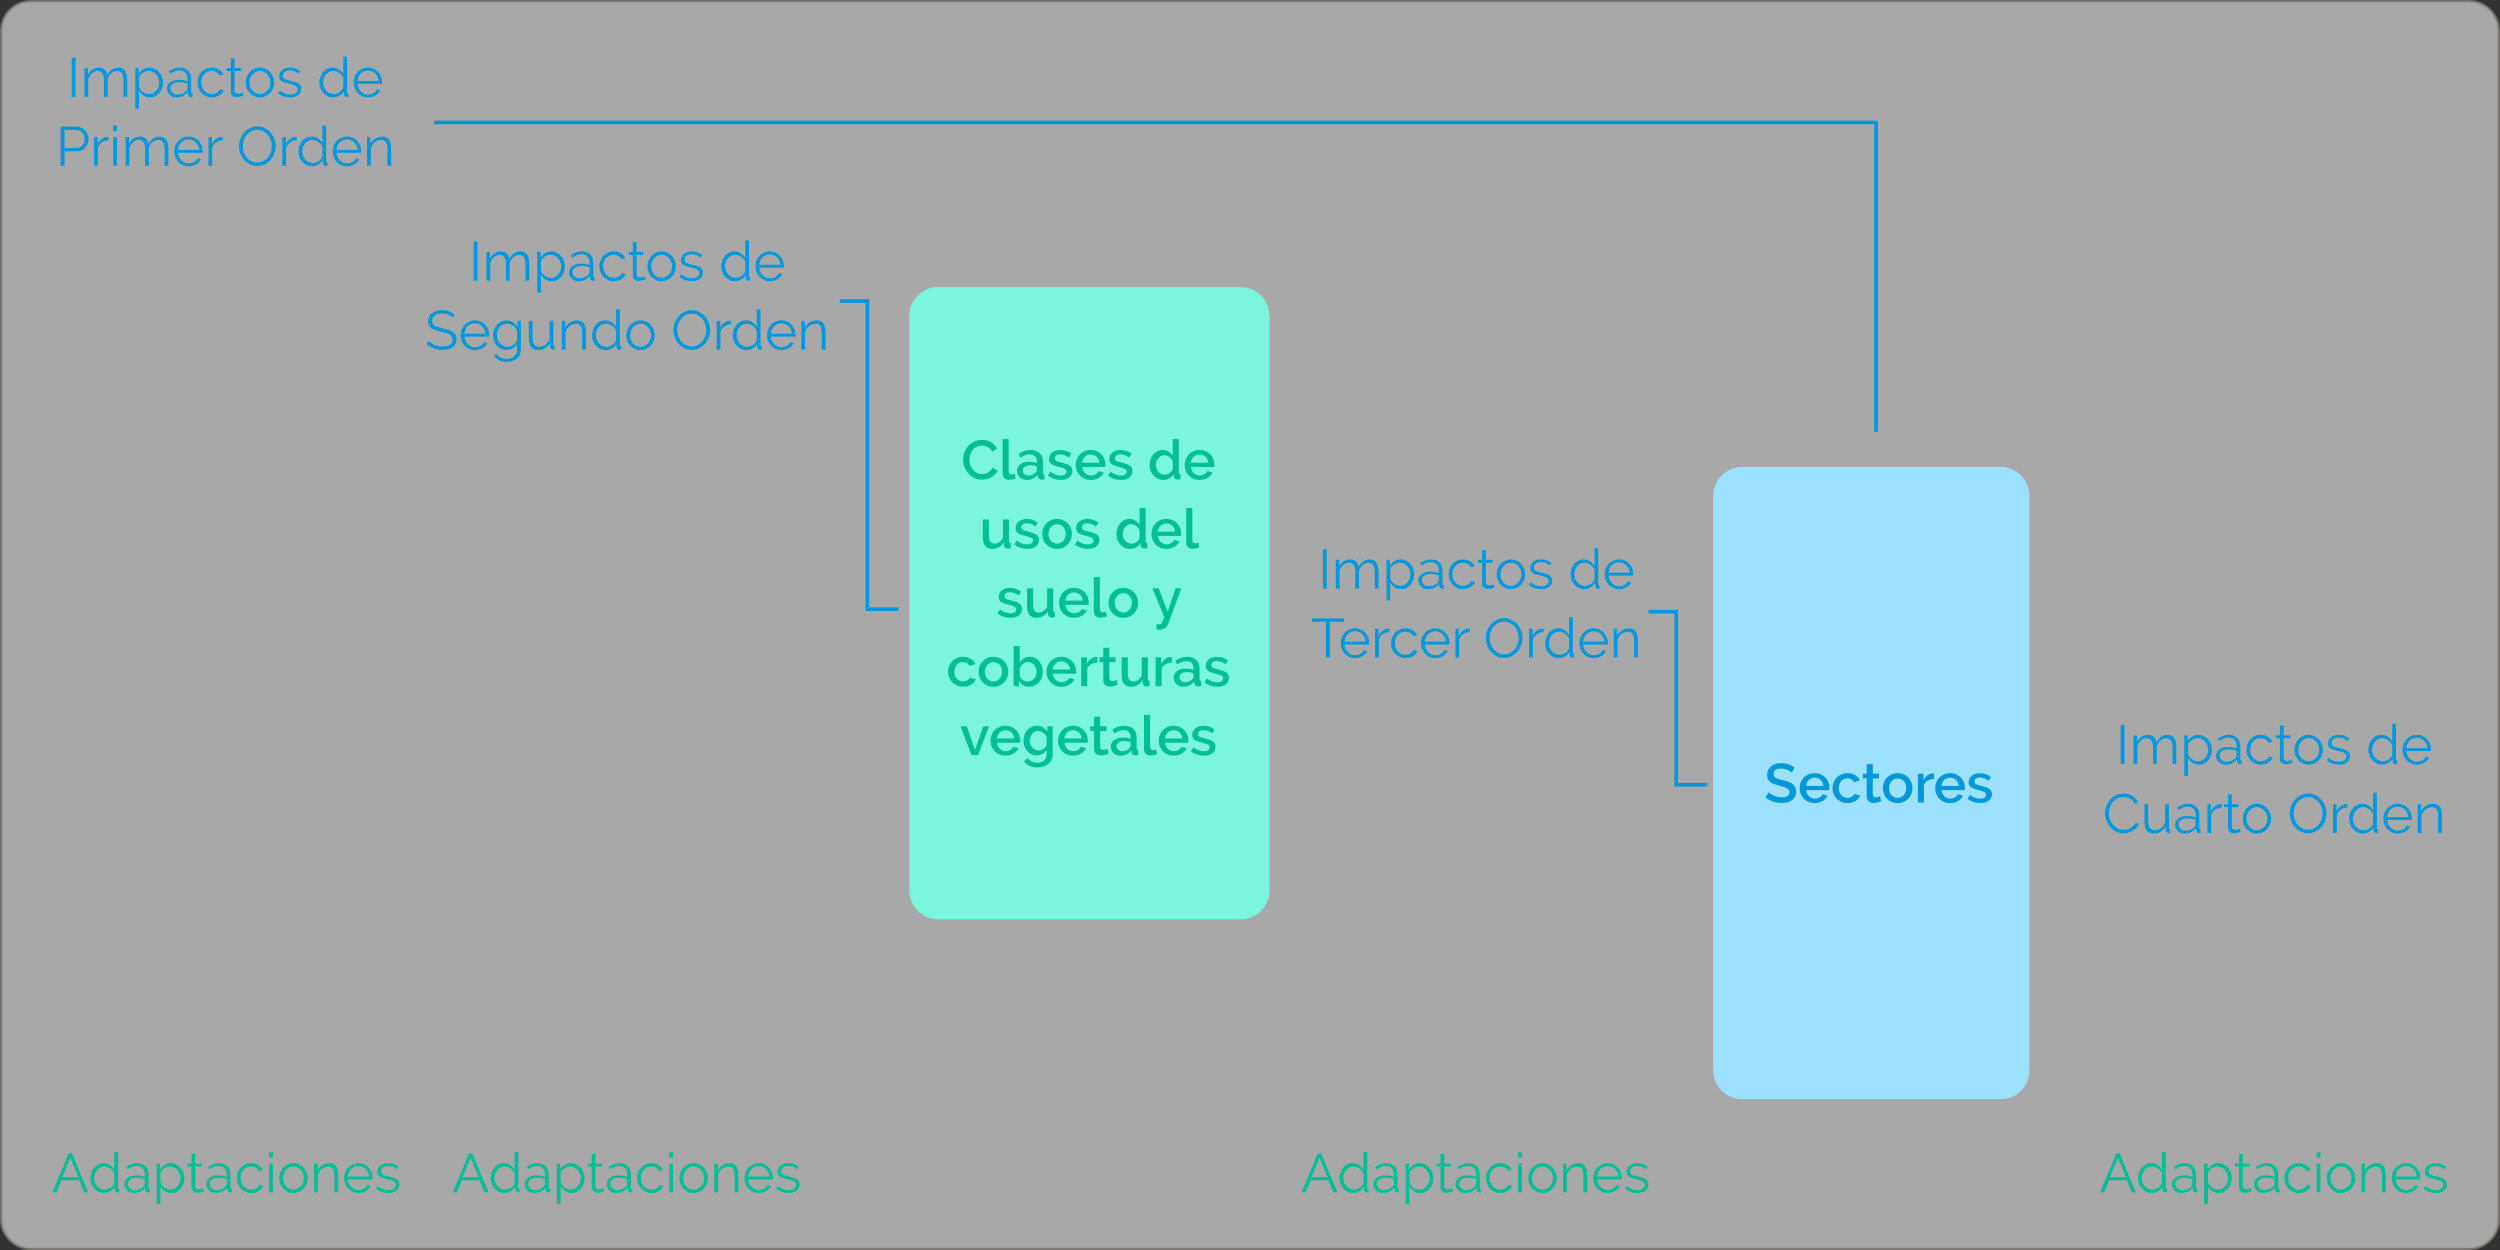 <?xml version="1.0" encoding="UTF-8" standalone="no"?>
<svg xmlns:rdf="http://www.w3.org/1999/02/22-rdf-syntax-ns#" xmlns="http://www.w3.org/2000/svg" xmlns:osb="http://www.openswatchbook.org/uri/2009/osb" height="340" width="680" version="1.1" xmlns:cc="http://creativecommons.org/ns#" viewBox="0 0 680 340" xmlns:dc="http://purl.org/dc/elements/1.1/">
<rect x="0" y="0" width="680" height="340" fill="#333333" stroke="none"/>
<defs>
<linearGradient id="a" gradientTransform="matrix(0 1.805 481.89 0 4970.8 4758.5)" osb:paint="solid">
<stop stop-color="#0098db" offset="0"/>
</linearGradient>
<linearGradient id="b" gradientTransform="matrix(.823 0 0 .909 -1.2601e5 9380.2)" osb:paint="solid">
<stop stop-color="#00be96" offset="0"/>
</linearGradient>
<linearGradient id="c" gradientTransform="matrix(1.139 0 0 1 -1486.3 908.99)" osb:paint="solid">
<stop stop-color="#79f6dc" offset="0"/>
</linearGradient>
<linearGradient id="d" gradientTransform="translate(-1406.3 957.92)" osb:paint="solid">
<stop stop-color="#9ce1ff" offset="0"/>
</linearGradient>
<linearGradient id="f" gradientTransform="matrix(3.704 0 0 5.681 -1414.6 5454.1)" osb:paint="solid">
<stop stop-color="#f7f7f6" offset="0"/>
</linearGradient>
<linearGradient id="e" gradientTransform="matrix(1 0 0 .125 -1418.3 -2515.7)" osb:paint="solid">
<stop stop-color="#a19b94" offset="0"/>
</linearGradient>
</defs>
<g transform="translate(1118.3 -57.915)">
<g>
<path stroke-linejoin="round" opacity=".6" style="color-rendering:auto;color:#000000;isolation:auto;mix-blend-mode:normal;shape-rendering:auto;solid-color:#000000;image-rendering:auto" d="m-1109.9 58.414h663.21c4.374 0 7.895 3.516 7.895 7.883v323.24c0 4.367-3.521 7.883-7.895 7.883h-663.21c-4.374 0-7.895-3.516-7.895-7.883v-323.24c0-4.367 3.521-7.883 7.895-7.883z" stroke="url(#e)" stroke-linecap="round" stroke-width=".998" fill="url(#f)"/>
<path style="color-rendering:auto;color:#000000;isolation:auto;mix-blend-mode:normal;shape-rendering:auto;solid-color:#000000;image-rendering:auto" d="m-644.4 184.92h70.211c4.374 0 7.895 3.516 7.895 7.883v156.23c0 4.367-3.521 7.883-7.895 7.883h-70.211c-4.374 0-7.895-3.516-7.895-7.883v-156.23c0-4.367 3.521-7.883 7.895-7.883z" fill="url(#d)"/>
<path style="color-rendering:auto;color:#000000;isolation:auto;mix-blend-mode:normal;shape-rendering:auto;solid-color:#000000;image-rendering:auto" d="m-863.1 135.99h82.211c4.374 0 7.895 3.516 7.895 7.883v156.23c0 4.367-3.521 7.883-7.895 7.883h-82.211c-4.374 0-7.895-3.516-7.895-7.883v-156.23c0-4.367 3.521-7.883 7.895-7.883z" fill="url(#c)"/>
</g>
<g fill="url(#a)">
<path d="m-1098.8 84.252v-10.65h1.05v10.65h-1.05z"/>
<path d="m-1083.7 84.252h-1.02v-4.365q0-1.365-0.435-2.01t-1.29-0.645q-0.45 0-0.855 0.165-0.39 0.165-0.735 0.465-0.33 0.3-0.585 0.72-0.255 0.405-0.39 0.9v4.77h-1.02v-4.365q0-1.395-0.42-2.025t-1.29-0.63q-0.885 0-1.575 0.615t-0.99 1.62v4.785h-1.02v-7.815h0.93v1.77q0.48-0.9 1.26-1.395 0.78-0.51 1.725-0.51 0.99 0 1.575 0.555 0.6 0.555 0.735 1.455 1.095-2.01 3.015-2.01 0.66 0 1.11 0.24 0.465 0.24 0.735 0.69 0.285 0.435 0.405 1.065 0.135 0.615 0.135 1.38v4.575z"/>
<path d="m-1077.5 84.402q-0.99 0-1.755-0.495-0.75-0.51-1.215-1.275v4.815h-1.02v-11.01h0.915v1.515q0.48-0.735 1.245-1.185 0.765-0.465 1.665-0.465 0.81 0 1.485 0.345 0.675 0.33 1.17 0.9 0.495 0.555 0.765 1.29 0.285 0.735 0.285 1.515 0 0.825-0.255 1.56t-0.735 1.29q-0.465 0.555-1.125 0.885-0.645 0.315-1.425 0.315zm-0.285-0.9q0.63 0 1.14-0.27 0.525-0.27 0.885-0.705 0.375-0.45 0.57-1.005 0.195-0.57 0.195-1.17 0-0.63-0.225-1.2t-0.615-1.005-0.93-0.69q-0.525-0.255-1.14-0.255-0.39 0-0.825 0.165-0.42 0.15-0.795 0.42-0.36 0.255-0.63 0.615-0.255 0.345-0.315 0.735v2.4q0.18 0.42 0.45 0.78 0.285 0.36 0.63 0.63 0.36 0.255 0.765 0.405t0.84 0.15z"/>
<path d="m-1070.3 84.402q-0.555 0-1.035-0.18-0.465-0.195-0.825-0.525-0.345-0.33-0.54-0.765-0.195-0.45-0.195-0.96t0.24-0.945 0.675-0.75 1.035-0.48q0.6-0.18 1.32-0.18 0.6 0 1.215 0.105t1.095 0.3v-0.705q0-1.035-0.585-1.635-0.585-0.615-1.62-0.615-0.6 0-1.23 0.24t-1.275 0.69l-0.36-0.675q1.515-1.02 2.94-1.02 1.47 0 2.31 0.825t0.84 2.28v3.525q0 0.42 0.375 0.42v0.9q-0.255 0.045-0.39 0.045-0.39 0-0.615-0.195-0.21-0.195-0.225-0.54l-0.03-0.615q-0.54 0.705-1.365 1.08-0.81 0.375-1.755 0.375zm0.24-0.78q0.795 0 1.455-0.3 0.675-0.3 1.02-0.795 0.135-0.135 0.195-0.285 0.075-0.165 0.075-0.3v-1.275q-0.51-0.195-1.065-0.3-0.54-0.105-1.11-0.105-1.08 0-1.755 0.45t-0.675 1.185q0 0.36 0.135 0.675 0.15 0.315 0.39 0.555 0.255 0.225 0.6 0.36t0.735 0.135z"/>
<path d="m-1064.6 80.322q0-0.825 0.285-1.56t0.795-1.275q0.525-0.555 1.245-0.87t1.59-0.315q1.11 0 1.935 0.51 0.825 0.495 1.245 1.35l-0.99 0.315q-0.33-0.6-0.93-0.93-0.585-0.345-1.305-0.345-0.6 0-1.125 0.24-0.51 0.24-0.9 0.66-0.375 0.405-0.6 0.975-0.21 0.57-0.21 1.245 0 0.66 0.225 1.245t0.615 1.02q0.39 0.42 0.9 0.675 0.525 0.24 1.11 0.24 0.375 0 0.735-0.105 0.375-0.105 0.69-0.285 0.315-0.195 0.54-0.435t0.315-0.51l1.005 0.3q-0.165 0.42-0.48 0.78-0.315 0.345-0.75 0.615-0.42 0.255-0.945 0.39-0.51 0.15-1.065 0.15-0.855 0-1.575-0.315-0.72-0.33-1.245-0.885-0.525-0.57-0.825-1.305-0.285-0.735-0.285-1.575z"/>
<path d="m-1052.1 83.877q-0.09 0.045-0.27 0.12-0.165 0.075-0.39 0.15t-0.51 0.135-0.6 0.06q-0.33 0-0.63-0.09t-0.525-0.27q-0.225-0.195-0.36-0.48t-0.135-0.66v-5.595h-1.08v-0.81h1.08v-2.64h1.02v2.64h1.8v0.81h-1.8v5.31q0.03 0.435 0.3 0.645 0.285 0.195 0.645 0.195 0.435 0 0.765-0.135 0.33-0.15 0.42-0.21l0.27 0.825z"/>
<path d="m-1047.6 84.402q-0.855 0-1.56-0.315-0.705-0.33-1.23-0.885-0.51-0.555-0.795-1.29t-0.285-1.545q0-0.825 0.285-1.56 0.3-0.735 0.81-1.29 0.525-0.555 1.23-0.885t1.545-0.33 1.545 0.33q0.72 0.33 1.23 0.885 0.525 0.555 0.81 1.29 0.3 0.735 0.3 1.56 0 0.81-0.285 1.545t-0.81 1.29q-0.51 0.555-1.23 0.885-0.705 0.315-1.56 0.315zm-2.835-4.02q0 0.66 0.225 1.23 0.225 0.555 0.6 0.99 0.39 0.42 0.9 0.66 0.525 0.24 1.11 0.24t1.095-0.24q0.525-0.255 0.915-0.675 0.39-0.435 0.615-1.005t0.225-1.23q0-0.645-0.225-1.215-0.225-0.585-0.615-1.005-0.39-0.435-0.915-0.675-0.51-0.255-1.095-0.255t-1.095 0.255q-0.51 0.24-0.9 0.675t-0.615 1.02q-0.225 0.57-0.225 1.23z"/>
<path d="m-1039.4 84.402q-0.915 0-1.785-0.3t-1.5-0.87l0.465-0.69q0.66 0.54 1.335 0.81 0.69 0.27 1.47 0.27 0.945 0 1.5-0.375 0.57-0.39 0.57-1.095 0-0.33-0.15-0.54-0.15-0.225-0.45-0.39-0.285-0.165-0.735-0.285-0.435-0.135-1.02-0.27-0.675-0.165-1.17-0.33t-0.825-0.375q-0.315-0.21-0.48-0.51-0.15-0.315-0.15-0.78 0-0.585 0.225-1.035 0.24-0.45 0.63-0.735 0.405-0.3 0.93-0.45 0.54-0.15 1.14-0.15 0.9 0 1.635 0.3 0.735 0.285 1.185 0.765l-0.495 0.6q-0.435-0.45-1.065-0.675-0.615-0.225-1.29-0.225-0.405 0-0.75 0.09-0.345 0.075-0.615 0.255-0.255 0.18-0.405 0.465-0.15 0.27-0.15 0.645 0 0.315 0.105 0.51t0.345 0.345q0.24 0.135 0.6 0.255 0.375 0.105 0.9 0.225 0.75 0.18 1.32 0.36t0.945 0.42q0.39 0.24 0.585 0.585t0.195 0.84q0 1.08-0.825 1.71t-2.22 0.63z"/>
<path d="m-1027.7 84.402q-0.81 0-1.5-0.33-0.69-0.345-1.185-0.9t-0.78-1.275q-0.27-0.735-0.27-1.53 0-0.825 0.27-1.56 0.27-0.75 0.735-1.305 0.48-0.555 1.125-0.87 0.66-0.33 1.44-0.33 0.99 0 1.755 0.525 0.765 0.51 1.2 1.245v-4.77h1.02v9.63q0 0.42 0.36 0.42v0.9q-0.225 0.045-0.36 0.045-0.36 0-0.63-0.225-0.27-0.24-0.27-0.57v-0.765q-0.465 0.765-1.26 1.215t-1.65 0.45zm0.225-0.9q0.375 0 0.795-0.15 0.435-0.15 0.81-0.405 0.375-0.27 0.63-0.615 0.27-0.36 0.33-0.765v-2.415q-0.15-0.405-0.435-0.75-0.285-0.36-0.66-0.63-0.36-0.27-0.78-0.42t-0.825-0.15q-0.63 0-1.14 0.27t-0.885 0.72q-0.36 0.435-0.555 1.005t-0.195 1.17q0 0.63 0.225 1.2t0.615 1.005q0.39 0.42 0.915 0.675 0.54 0.255 1.155 0.255z"/>
<path d="m-1018.2 84.402q-0.855 0-1.575-0.315-0.705-0.33-1.23-0.885-0.525-0.57-0.825-1.305-0.285-0.735-0.285-1.575 0-0.825 0.285-1.545 0.3-0.735 0.81-1.275 0.525-0.555 1.245-0.87 0.72-0.33 1.56-0.33 0.855 0 1.56 0.33 0.72 0.315 1.23 0.87t0.795 1.275 0.285 1.53q0 0.12 0 0.24t-0.015 0.165h-6.69q0.045 0.63 0.285 1.17 0.255 0.525 0.645 0.915t0.885 0.615q0.51 0.21 1.08 0.21 0.375 0 0.75-0.105t0.69-0.285 0.57-0.435q0.255-0.27 0.39-0.585l0.885 0.24q-0.18 0.435-0.51 0.795-0.33 0.345-0.765 0.615-0.435 0.255-0.96 0.39-0.525 0.15-1.095 0.15zm2.88-4.47q-0.045-0.63-0.3-1.14-0.24-0.525-0.63-0.9-0.375-0.375-0.885-0.585-0.495-0.21-1.065-0.21t-1.08 0.21-0.9 0.585q-0.375 0.375-0.615 0.9-0.225 0.525-0.27 1.14h5.745z"/>
<path d="m-1101.8 103v-10.65h4.41q0.69 0 1.26 0.3 0.585 0.285 1.005 0.765 0.42 0.465 0.66 1.065t0.24 1.215q0 0.66-0.225 1.275-0.225 0.6-0.63 1.065t-0.975 0.75q-0.555 0.285-1.245 0.285h-3.45v3.93h-1.05zm1.05-4.86h3.405q0.465 0 0.84-0.195 0.39-0.21 0.66-0.54 0.27-0.345 0.42-0.78 0.15-0.45 0.15-0.93 0-0.495-0.18-0.93-0.165-0.45-0.465-0.78-0.285-0.33-0.69-0.51-0.39-0.195-0.825-0.195h-3.315v4.86z"/>
<path d="m-1088.8 96.087q-1.035 0.03-1.8 0.57t-1.08 1.485v4.86h-1.02v-7.815h0.96v1.875q0.435-0.9 1.17-1.41t1.575-0.51q0.12 0 0.195 0.015v0.93z"/>
<path d="m-1087.5 103v-7.815h1.02v7.815h-1.02zm0-9.45v-1.5h1.02v1.5h-1.02z"/>
<path d="m-1072.5 103h-1.02v-4.365q0-1.365-0.435-2.01t-1.29-0.645q-0.45 0-0.855 0.165-0.39 0.165-0.735 0.465-0.33 0.3-0.585 0.72-0.255 0.405-0.39 0.9v4.77h-1.02v-4.365q0-1.395-0.42-2.025t-1.29-0.63q-0.885 0-1.575 0.615t-0.99 1.62v4.785h-1.02v-7.815h0.93v1.77q0.48-0.9 1.26-1.395 0.78-0.51 1.725-0.51 0.99 0 1.575 0.555 0.6 0.555 0.735 1.455 1.095-2.01 3.015-2.01 0.66 0 1.11 0.24 0.465 0.24 0.735 0.69 0.285 0.435 0.405 1.065 0.135 0.615 0.135 1.38v4.575z"/>
<path d="m-1067 103.15q-0.855 0-1.575-0.315-0.705-0.33-1.23-0.885-0.525-0.57-0.825-1.305-0.285-0.735-0.285-1.575 0-0.825 0.285-1.545 0.3-0.735 0.81-1.275 0.525-0.555 1.245-0.87 0.72-0.33 1.56-0.33 0.855 0 1.56 0.33 0.72 0.315 1.23 0.87t0.795 1.275 0.285 1.53q0 0.12 0 0.24t-0.015 0.165h-6.69q0.045 0.63 0.285 1.17 0.255 0.525 0.645 0.915t0.885 0.615q0.51 0.21 1.08 0.21 0.375 0 0.75-0.105t0.69-0.285 0.57-0.435q0.255-0.27 0.39-0.585l0.885 0.24q-0.18 0.435-0.51 0.795-0.33 0.345-0.765 0.615-0.435 0.255-0.96 0.39-0.525 0.15-1.095 0.15zm2.88-4.47q-0.045-0.63-0.3-1.14-0.24-0.525-0.63-0.9-0.375-0.375-0.885-0.585-0.495-0.21-1.065-0.21t-1.08 0.21-0.9 0.585q-0.375 0.375-0.615 0.9-0.225 0.525-0.27 1.14h5.745z"/>
<path d="m-1057.7 96.087q-1.035 0.03-1.8 0.57t-1.08 1.485v4.86h-1.02v-7.815h0.96v1.875q0.435-0.9 1.17-1.41t1.575-0.51q0.12 0 0.195 0.015v0.93z"/>
<path d="m-1048.3 103.08q-1.11 0-2.04-0.45-0.915-0.465-1.575-1.215-0.66-0.765-1.02-1.74t-0.36-1.995q0-1.065 0.375-2.04 0.39-0.975 1.065-1.725t1.59-1.185q0.915-0.45 1.98-0.45 1.11 0 2.025 0.48 0.93 0.465 1.575 1.23 0.66 0.765 1.02 1.74 0.36 0.96 0.36 1.965 0 1.065-0.39 2.04-0.375 0.975-1.05 1.725-0.66 0.735-1.575 1.185-0.915 0.435-1.98 0.435zm-3.945-5.4q0 0.87 0.285 1.68 0.285 0.795 0.81 1.425 0.525 0.615 1.245 0.99 0.72 0.36 1.605 0.36 0.9 0 1.635-0.39t1.245-1.02 0.78-1.425q0.285-0.795 0.285-1.62 0-0.87-0.3-1.665-0.285-0.81-0.81-1.425t-1.245-0.975q-0.72-0.375-1.59-0.375-0.9 0-1.635 0.39-0.735 0.375-1.245 1.005t-0.795 1.425q-0.27 0.795-0.27 1.62z"/>
<path d="m-1037.6 96.087q-1.035 0.03-1.8 0.57t-1.08 1.485v4.86h-1.02v-7.815h0.96v1.875q0.435-0.9 1.17-1.41t1.575-0.51q0.12 0 0.195 0.015v0.93z"/>
<path d="m-1033.4 103.15q-0.81 0-1.5-0.33-0.69-0.345-1.185-0.9t-0.78-1.275q-0.27-0.735-0.27-1.53 0-0.825 0.27-1.56 0.27-0.75 0.735-1.305 0.48-0.555 1.125-0.87 0.66-0.33 1.44-0.33 0.99 0 1.755 0.525 0.765 0.51 1.2 1.245v-4.77h1.02v9.63q0 0.42 0.36 0.42v0.9q-0.225 0.045-0.36 0.045-0.36 0-0.63-0.225-0.27-0.24-0.27-0.57v-0.765q-0.465 0.765-1.26 1.215-0.795 0.45-1.65 0.45zm0.225-0.9q0.375 0 0.795-0.15 0.435-0.15 0.81-0.405 0.375-0.27 0.63-0.615 0.27-0.36 0.33-0.765v-2.415q-0.15-0.405-0.435-0.75-0.285-0.36-0.66-0.63-0.36-0.27-0.78-0.42t-0.825-0.15q-0.63 0-1.14 0.27t-0.885 0.72q-0.36 0.435-0.555 1.005-0.195 0.57-0.195 1.17 0 0.63 0.225 1.2t0.615 1.005q0.39 0.42 0.915 0.675 0.54 0.255 1.155 0.255z"/>
<path d="m-1023.9 103.15q-0.855 0-1.575-0.315-0.705-0.33-1.23-0.885-0.525-0.57-0.825-1.305-0.285-0.735-0.285-1.575 0-0.825 0.285-1.545 0.3-0.735 0.81-1.275 0.525-0.555 1.245-0.87 0.72-0.33 1.56-0.33 0.855 0 1.56 0.33 0.72 0.315 1.23 0.87t0.795 1.275 0.285 1.53q0 0.12 0 0.24t-0.015 0.165h-6.69q0.045 0.63 0.285 1.17 0.255 0.525 0.645 0.915t0.885 0.615q0.51 0.21 1.08 0.21 0.375 0 0.75-0.105t0.69-0.285 0.57-0.435q0.255-0.27 0.39-0.585l0.885 0.24q-0.18 0.435-0.51 0.795-0.33 0.345-0.765 0.615-0.435 0.255-0.96 0.39-0.525 0.15-1.095 0.15zm2.88-4.47q-0.045-0.63-0.3-1.14-0.24-0.525-0.63-0.9-0.375-0.375-0.885-0.585-0.495-0.21-1.065-0.21t-1.08 0.21-0.9 0.585q-0.375 0.375-0.615 0.9-0.225 0.525-0.27 1.14h5.745z"/>
<path d="m-1011.9 103h-1.02v-4.365q0-1.395-0.42-2.025-0.405-0.63-1.26-0.63-0.45 0-0.9 0.165t-0.84 0.465q-0.375 0.3-0.675 0.72-0.3 0.405-0.435 0.885v4.785h-1.02v-7.815h0.93v1.77q0.48-0.855 1.365-1.38 0.9-0.525 1.95-0.525 0.645 0 1.095 0.24t0.72 0.675 0.39 1.065 0.12 1.395v4.575z"/>
<path d="m-989.48 134.25v-10.65h1.05v10.65h-1.05z"/>
<path d="m-974.34 134.25h-1.02v-4.365q0-1.365-0.435-2.01t-1.29-0.645q-0.45 0-0.855 0.165-0.39 0.165-0.735 0.465-0.33 0.3-0.585 0.72-0.255 0.405-0.39 0.9v4.77h-1.02v-4.365q0-1.395-0.42-2.025t-1.29-0.63q-0.885 0-1.575 0.615t-0.99 1.62v4.785h-1.02v-7.815h0.93v1.77q0.48-0.9 1.26-1.395 0.78-0.51 1.725-0.51 0.99 0 1.575 0.555 0.6 0.555 0.735 1.455 1.095-2.01 3.015-2.01 0.66 0 1.11 0.24 0.465 0.24 0.735 0.69 0.285 0.435 0.405 1.065 0.135 0.615 0.135 1.38v4.575z"/>
<path d="m-968.18 134.4q-0.99 0-1.755-0.495-0.75-0.51-1.215-1.275v4.815h-1.02v-11.01h0.915v1.515q0.48-0.735 1.245-1.185 0.765-0.465 1.665-0.465 0.81 0 1.485 0.345 0.675 0.33 1.17 0.9 0.495 0.555 0.765 1.29 0.285 0.735 0.285 1.515 0 0.825-0.255 1.56t-0.735 1.29q-0.465 0.555-1.125 0.885-0.645 0.315-1.425 0.315zm-0.285-0.9q0.63 0 1.14-0.27 0.525-0.27 0.885-0.705 0.375-0.45 0.57-1.005 0.195-0.57 0.195-1.17 0-0.63-0.225-1.2t-0.615-1.005q-0.39-0.435-0.93-0.69-0.525-0.255-1.14-0.255-0.39 0-0.825 0.165-0.42 0.15-0.795 0.42-0.36 0.255-0.63 0.615-0.255 0.345-0.315 0.735v2.4q0.18 0.42 0.45 0.78 0.285 0.36 0.63 0.63 0.36 0.255 0.765 0.405 0.405 0.15 0.84 0.15z"/>
<path d="m-960.94 134.4q-0.555 0-1.035-0.18-0.465-0.195-0.825-0.525-0.345-0.33-0.54-0.765-0.195-0.45-0.195-0.96t0.24-0.945 0.675-0.75 1.035-0.48q0.6-0.18 1.32-0.18 0.6 0 1.215 0.105t1.095 0.3v-0.705q0-1.035-0.585-1.635-0.585-0.615-1.62-0.615-0.6 0-1.23 0.24-0.63 0.24-1.275 0.69l-0.36-0.675q1.515-1.02 2.94-1.02 1.47 0 2.31 0.825t0.84 2.28v3.525q0 0.42 0.375 0.42v0.9q-0.255 0.045-0.39 0.045-0.39 0-0.615-0.195-0.21-0.195-0.225-0.54l-0.03-0.615q-0.54 0.705-1.365 1.08-0.81 0.375-1.755 0.375zm0.24-0.78q0.795 0 1.455-0.3 0.675-0.3 1.02-0.795 0.135-0.135 0.195-0.285 0.075-0.165 0.075-0.3v-1.275q-0.51-0.195-1.065-0.3-0.54-0.105-1.11-0.105-1.08 0-1.755 0.45t-0.675 1.185q0 0.36 0.135 0.675 0.15 0.315 0.39 0.555 0.255 0.225 0.6 0.36t0.735 0.135z"/>
<path d="m-955.28 130.32q0-0.825 0.285-1.56 0.285-0.735 0.795-1.275 0.525-0.555 1.245-0.87 0.72-0.315 1.59-0.315 1.11 0 1.935 0.51 0.825 0.495 1.245 1.35l-0.99 0.315q-0.33-0.6-0.93-0.93-0.585-0.345-1.305-0.345-0.6 0-1.125 0.24-0.51 0.24-0.9 0.66-0.375 0.405-0.6 0.975-0.21 0.57-0.21 1.245 0 0.66 0.225 1.245t0.615 1.02q0.39 0.42 0.9 0.675 0.525 0.24 1.11 0.24 0.375 0 0.735-0.105 0.375-0.105 0.69-0.285 0.315-0.195 0.54-0.435t0.315-0.51l1.005 0.3q-0.165 0.42-0.48 0.78-0.315 0.345-0.75 0.615-0.42 0.255-0.945 0.39-0.51 0.15-1.065 0.15-0.855 0-1.575-0.315-0.72-0.33-1.245-0.885-0.525-0.57-0.825-1.305-0.285-0.735-0.285-1.575z"/>
<path d="m-942.75 133.88q-0.09 0.045-0.27 0.12-0.165 0.075-0.39 0.15t-0.51 0.135-0.6 0.06q-0.33 0-0.63-0.09t-0.525-0.27q-0.225-0.195-0.36-0.48t-0.135-0.66v-5.595h-1.08v-0.81h1.08v-2.64h1.02v2.64h1.8v0.81h-1.8v5.31q0.03 0.435 0.3 0.645 0.285 0.195 0.645 0.195 0.435 0 0.765-0.135 0.33-0.15 0.42-0.21l0.27 0.825z"/>
<path d="m-938.34 134.4q-0.855 0-1.56-0.315-0.705-0.33-1.23-0.885-0.51-0.555-0.795-1.29-0.285-0.735-0.285-1.545 0-0.825 0.285-1.56 0.3-0.735 0.81-1.29 0.525-0.555 1.23-0.885t1.545-0.33 1.545 0.33q0.72 0.33 1.23 0.885 0.525 0.555 0.81 1.29 0.3 0.735 0.3 1.56 0 0.81-0.285 1.545t-0.81 1.29q-0.51 0.555-1.23 0.885-0.705 0.315-1.56 0.315zm-2.835-4.02q0 0.66 0.225 1.23 0.225 0.555 0.6 0.99 0.39 0.42 0.9 0.66 0.525 0.24 1.11 0.24t1.095-0.24q0.525-0.255 0.915-0.675 0.39-0.435 0.615-1.005t0.225-1.23q0-0.645-0.225-1.215-0.225-0.585-0.615-1.005-0.39-0.435-0.915-0.675-0.51-0.255-1.095-0.255t-1.095 0.255q-0.51 0.24-0.9 0.675t-0.615 1.02q-0.225 0.57-0.225 1.23z"/>
<path d="m-930.14 134.4q-0.915 0-1.785-0.3t-1.5-0.87l0.465-0.69q0.66 0.54 1.335 0.81 0.69 0.27 1.47 0.27 0.945 0 1.5-0.375 0.57-0.39 0.57-1.095 0-0.33-0.15-0.54-0.15-0.225-0.45-0.39-0.285-0.165-0.735-0.285-0.435-0.135-1.02-0.27-0.675-0.165-1.17-0.33-0.495-0.165-0.825-0.375-0.315-0.21-0.48-0.51-0.15-0.315-0.15-0.78 0-0.585 0.225-1.035 0.24-0.45 0.63-0.735 0.405-0.3 0.93-0.45 0.54-0.15 1.14-0.15 0.9 0 1.635 0.3 0.735 0.285 1.185 0.765l-0.495 0.6q-0.435-0.45-1.065-0.675-0.615-0.225-1.29-0.225-0.405 0-0.75 0.09-0.345 0.075-0.615 0.255-0.255 0.18-0.405 0.465-0.15 0.27-0.15 0.645 0 0.315 0.105 0.51t0.345 0.345q0.24 0.135 0.6 0.255 0.375 0.105 0.9 0.225 0.75 0.18 1.32 0.36t0.945 0.42q0.39 0.24 0.585 0.585t0.195 0.84q0 1.08-0.825 1.71t-2.22 0.63z"/>
<path d="m-918.39 134.4q-0.81 0-1.5-0.33-0.69-0.345-1.185-0.9t-0.78-1.275q-0.27-0.735-0.27-1.53 0-0.825 0.27-1.56 0.27-0.75 0.735-1.305 0.48-0.555 1.125-0.87 0.66-0.33 1.44-0.33 0.99 0 1.755 0.525 0.765 0.51 1.2 1.245v-4.77h1.02v9.63q0 0.42 0.36 0.42v0.9q-0.225 0.045-0.36 0.045-0.36 0-0.63-0.225-0.27-0.24-0.27-0.57v-0.765q-0.465 0.765-1.26 1.215t-1.65 0.45zm0.225-0.9q0.375 0 0.795-0.15 0.435-0.15 0.81-0.405 0.375-0.27 0.63-0.615 0.27-0.36 0.33-0.765v-2.415q-0.15-0.405-0.435-0.75-0.285-0.36-0.66-0.63-0.36-0.27-0.78-0.42-0.42-0.15-0.825-0.15-0.63 0-1.14 0.27t-0.885 0.72q-0.36 0.435-0.555 1.005t-0.195 1.17q0 0.63 0.225 1.2t0.615 1.005q0.39 0.42 0.915 0.675 0.54 0.255 1.155 0.255z"/>
<path d="m-908.91 134.4q-0.855 0-1.575-0.315-0.705-0.33-1.23-0.885-0.525-0.57-0.825-1.305-0.285-0.735-0.285-1.575 0-0.825 0.285-1.545 0.3-0.735 0.81-1.275 0.525-0.555 1.245-0.87 0.72-0.33 1.56-0.33 0.855 0 1.56 0.33 0.72 0.315 1.23 0.87t0.795 1.275 0.285 1.53q0 0.12 0 0.24t-0.015 0.165h-6.69q0.045 0.63 0.285 1.17 0.255 0.525 0.645 0.915 0.39 0.39 0.885 0.615 0.51 0.21 1.08 0.21 0.375 0 0.75-0.105t0.69-0.285 0.57-0.435q0.255-0.27 0.39-0.585l0.885 0.24q-0.18 0.435-0.51 0.795-0.33 0.345-0.765 0.615-0.435 0.255-0.96 0.39-0.525 0.15-1.095 0.15zm2.88-4.47q-0.045-0.63-0.3-1.14-0.24-0.525-0.63-0.9-0.375-0.375-0.885-0.585-0.495-0.21-1.065-0.21t-1.08 0.21q-0.51 0.21-0.9 0.585-0.375 0.375-0.615 0.9-0.225 0.525-0.27 1.14h5.745z"/>
<path d="m-995.15 144.35q-0.45-0.51-1.2-0.825t-1.71-0.315q-1.41 0-2.055 0.54-0.645 0.525-0.645 1.44 0 0.48 0.165 0.795 0.18 0.3 0.54 0.525 0.36 0.225 0.915 0.39 0.57 0.165 1.335 0.33 0.855 0.18 1.53 0.405 0.69 0.225 1.17 0.57 0.48 0.33 0.735 0.81t0.255 1.2q0 0.735-0.285 1.275t-0.795 0.9-1.215 0.54q-0.705 0.165-1.545 0.165-2.475 0-4.275-1.545l0.525-0.855q0.285 0.3 0.675 0.57 0.405 0.27 0.885 0.48 0.495 0.195 1.05 0.315 0.555 0.105 1.17 0.105 1.275 0 1.98-0.45 0.72-0.465 0.72-1.395 0-0.495-0.21-0.825-0.195-0.345-0.6-0.585-0.405-0.255-1.005-0.435t-1.395-0.36q-0.84-0.195-1.47-0.405-0.63-0.21-1.065-0.525-0.435-0.315-0.66-0.75-0.21-0.45-0.21-1.095 0-0.735 0.27-1.305 0.285-0.585 0.795-0.96 0.51-0.39 1.2-0.585 0.69-0.21 1.53-0.21 1.065 0 1.89 0.33 0.84 0.315 1.515 0.9l-0.51 0.84z"/>
<path d="m-989.1 153.15q-0.855 0-1.575-0.315-0.705-0.33-1.23-0.885-0.525-0.57-0.825-1.305-0.285-0.735-0.285-1.575 0-0.825 0.285-1.545 0.3-0.735 0.81-1.275 0.525-0.555 1.245-0.87 0.72-0.33 1.56-0.33 0.855 0 1.56 0.33 0.72 0.315 1.23 0.87 0.51 0.555 0.795 1.275t0.285 1.53q0 0.12 0 0.24t-0.015 0.165h-6.69q0.045 0.63 0.285 1.17 0.255 0.525 0.645 0.915 0.39 0.39 0.885 0.615 0.51 0.21 1.08 0.21 0.375 0 0.75-0.105t0.69-0.285 0.57-0.435q0.255-0.27 0.39-0.585l0.885 0.24q-0.18 0.435-0.51 0.795-0.33 0.345-0.765 0.615-0.435 0.255-0.96 0.39-0.525 0.15-1.095 0.15zm2.88-4.47q-0.045-0.63-0.3-1.14-0.24-0.525-0.63-0.9-0.375-0.375-0.885-0.585-0.495-0.21-1.065-0.21t-1.08 0.21-0.9 0.585q-0.375 0.375-0.615 0.9-0.225 0.525-0.27 1.14h5.745z"/>
<path d="m-980.52 153.11q-0.81 0-1.485-0.33-0.66-0.345-1.155-0.9-0.48-0.555-0.75-1.275t-0.27-1.485q0-0.81 0.255-1.545 0.27-0.75 0.75-1.305t1.14-0.885q0.675-0.33 1.485-0.33 1.005 0 1.74 0.51 0.735 0.495 1.26 1.26v-1.635h0.915v7.845q0 0.81-0.315 1.425-0.3 0.63-0.825 1.05-0.51 0.42-1.215 0.63-0.69 0.21-1.47 0.21-1.35 0-2.175-0.48t-1.335-1.29l0.63-0.495q0.465 0.75 1.23 1.095 0.765 0.36 1.65 0.36 0.57 0 1.08-0.165 0.51-0.15 0.885-0.465 0.39-0.3 0.615-0.78 0.225-0.465 0.225-1.095v-1.545q-0.45 0.75-1.23 1.185t-1.635 0.435zm0.285-0.855q0.45 0 0.885-0.165t0.78-0.435q0.36-0.285 0.6-0.63t0.315-0.705v-2.415q-0.165-0.42-0.45-0.78-0.285-0.36-0.645-0.615-0.36-0.255-0.78-0.405-0.405-0.15-0.825-0.15-0.66 0-1.185 0.285-0.51 0.27-0.87 0.72-0.36 0.45-0.555 1.02-0.18 0.57-0.18 1.155 0 0.63 0.225 1.2 0.225 0.57 0.615 1.005 0.405 0.42 0.93 0.675 0.525 0.24 1.14 0.24z"/>
<path d="m-971.95 153.15q-1.275 0-1.905-0.84-0.615-0.855-0.615-2.535v-4.59h1.02v4.41q0 2.655 1.815 2.655 0.45 0 0.885-0.15t0.795-0.435q0.375-0.285 0.66-0.675 0.3-0.39 0.48-0.885v-4.92h1.02v6.495q0 0.42 0.36 0.42v0.9q-0.18 0.03-0.3 0.03-0.105 0-0.15 0-0.36-0.015-0.585-0.255t-0.225-0.645v-0.9q-0.51 0.915-1.395 1.425-0.87 0.495-1.86 0.495z"/>
<path d="m-958.92 153h-1.02v-4.365q0-1.395-0.42-2.025-0.405-0.63-1.26-0.63-0.45 0-0.9 0.165t-0.84 0.465q-0.375 0.3-0.675 0.72-0.3 0.405-0.435 0.885v4.785h-1.02v-7.815h0.93v1.77q0.48-0.855 1.365-1.38 0.9-0.525 1.95-0.525 0.645 0 1.095 0.24t0.72 0.675 0.39 1.065 0.12 1.395v4.575z"/>
<path d="m-953.52 153.15q-0.81 0-1.5-0.33-0.69-0.345-1.185-0.9t-0.78-1.275q-0.27-0.735-0.27-1.53 0-0.825 0.27-1.56 0.27-0.75 0.735-1.305 0.48-0.555 1.125-0.87 0.66-0.33 1.44-0.33 0.99 0 1.755 0.525 0.765 0.51 1.2 1.245v-4.77h1.02v9.63q0 0.42 0.36 0.42v0.9q-0.225 0.045-0.36 0.045-0.36 0-0.63-0.225-0.27-0.24-0.27-0.57v-0.765q-0.465 0.765-1.26 1.215t-1.65 0.45zm0.225-0.9q0.375 0 0.795-0.15 0.435-0.15 0.81-0.405 0.375-0.27 0.63-0.615 0.27-0.36 0.33-0.765v-2.415q-0.15-0.405-0.435-0.75-0.285-0.36-0.66-0.63-0.36-0.27-0.78-0.42-0.42-0.15-0.825-0.15-0.63 0-1.14 0.27-0.51 0.27-0.885 0.72-0.36 0.435-0.555 1.005t-0.195 1.17q0 0.63 0.225 1.2t0.615 1.005q0.39 0.42 0.915 0.675 0.54 0.255 1.155 0.255z"/>
<path d="m-944.08 153.15q-0.855 0-1.56-0.315-0.705-0.33-1.23-0.885-0.51-0.555-0.795-1.29-0.285-0.735-0.285-1.545 0-0.825 0.285-1.56 0.3-0.735 0.81-1.29 0.525-0.555 1.23-0.885t1.545-0.33 1.545 0.33q0.72 0.33 1.23 0.885 0.525 0.555 0.81 1.29 0.3 0.735 0.3 1.56 0 0.81-0.285 1.545t-0.81 1.29q-0.51 0.555-1.23 0.885-0.705 0.315-1.56 0.315zm-2.835-4.02q0 0.66 0.225 1.23 0.225 0.555 0.6 0.99 0.39 0.42 0.9 0.66 0.525 0.24 1.11 0.24t1.095-0.24q0.525-0.255 0.915-0.675 0.39-0.435 0.615-1.005t0.225-1.23q0-0.645-0.225-1.215-0.225-0.585-0.615-1.005-0.39-0.435-0.915-0.675-0.51-0.255-1.095-0.255t-1.095 0.255q-0.51 0.24-0.9 0.675t-0.615 1.02q-0.225 0.57-0.225 1.23z"/>
<path d="m-930.14 153.08q-1.11 0-2.04-0.45-0.915-0.465-1.575-1.215-0.66-0.765-1.02-1.74t-0.36-1.995q0-1.065 0.375-2.04 0.39-0.975 1.065-1.725 0.675-0.75 1.59-1.185 0.915-0.45 1.98-0.45 1.11 0 2.025 0.48 0.93 0.465 1.575 1.23 0.66 0.765 1.02 1.74 0.36 0.96 0.36 1.965 0 1.065-0.39 2.04-0.375 0.975-1.05 1.725-0.66 0.735-1.575 1.185-0.915 0.435-1.98 0.435zm-3.945-5.4q0 0.87 0.285 1.68 0.285 0.795 0.81 1.425 0.525 0.615 1.245 0.99 0.72 0.36 1.605 0.36 0.9 0 1.635-0.39t1.245-1.02 0.78-1.425q0.285-0.795 0.285-1.62 0-0.87-0.3-1.665-0.285-0.81-0.81-1.425t-1.245-0.975q-0.72-0.375-1.59-0.375-0.9 0-1.635 0.39-0.735 0.375-1.245 1.005-0.51 0.63-0.795 1.425-0.27 0.795-0.27 1.62z"/>
<path d="m-919.46 146.09q-1.035 0.03-1.8 0.57t-1.08 1.485v4.86h-1.02v-7.815h0.96v1.875q0.435-0.9 1.17-1.41t1.575-0.51q0.12 0 0.195 0.015v0.93z"/>
<path d="m-915.26 153.15q-0.81 0-1.5-0.33-0.69-0.345-1.185-0.9t-0.78-1.275q-0.27-0.735-0.27-1.53 0-0.825 0.27-1.56 0.27-0.75 0.735-1.305 0.48-0.555 1.125-0.87 0.66-0.33 1.44-0.33 0.99 0 1.755 0.525 0.765 0.51 1.2 1.245v-4.77h1.02v9.63q0 0.42 0.36 0.42v0.9q-0.225 0.045-0.36 0.045-0.36 0-0.63-0.225-0.27-0.24-0.27-0.57v-0.765q-0.465 0.765-1.26 1.215t-1.65 0.45zm0.225-0.9q0.375 0 0.795-0.15 0.435-0.15 0.81-0.405 0.375-0.27 0.63-0.615 0.27-0.36 0.33-0.765v-2.415q-0.15-0.405-0.435-0.75-0.285-0.36-0.66-0.63-0.36-0.27-0.78-0.42-0.42-0.15-0.825-0.15-0.63 0-1.14 0.27-0.51 0.27-0.885 0.72-0.36 0.435-0.555 1.005t-0.195 1.17q0 0.63 0.225 1.2t0.615 1.005q0.39 0.42 0.915 0.675 0.54 0.255 1.155 0.255z"/>
<path d="m-905.77 153.15q-0.855 0-1.575-0.315-0.705-0.33-1.23-0.885-0.525-0.57-0.825-1.305-0.285-0.735-0.285-1.575 0-0.825 0.285-1.545 0.3-0.735 0.81-1.275 0.525-0.555 1.245-0.87 0.72-0.33 1.56-0.33 0.855 0 1.56 0.33 0.72 0.315 1.23 0.87 0.51 0.555 0.795 1.275t0.285 1.53q0 0.12 0 0.24t-0.015 0.165h-6.69q0.045 0.63 0.285 1.17 0.255 0.525 0.645 0.915 0.39 0.39 0.885 0.615 0.51 0.21 1.08 0.21 0.375 0 0.75-0.105t0.69-0.285 0.57-0.435q0.255-0.27 0.39-0.585l0.885 0.24q-0.18 0.435-0.51 0.795-0.33 0.345-0.765 0.615-0.435 0.255-0.96 0.39-0.525 0.15-1.095 0.15zm2.88-4.47q-0.045-0.63-0.3-1.14-0.24-0.525-0.63-0.9-0.375-0.375-0.885-0.585-0.495-0.21-1.065-0.21t-1.08 0.21-0.9 0.585q-0.375 0.375-0.615 0.9-0.225 0.525-0.27 1.14h5.745z"/>
<path d="m-893.76 153h-1.02v-4.365q0-1.395-0.42-2.025-0.405-0.63-1.26-0.63-0.45 0-0.9 0.165t-0.84 0.465q-0.375 0.3-0.675 0.72-0.3 0.405-0.435 0.885v4.785h-1.02v-7.815h0.93v1.77q0.48-0.855 1.365-1.38 0.9-0.525 1.95-0.525 0.645 0 1.095 0.24t0.72 0.675 0.39 1.065 0.12 1.395v4.575z"/>
<path d="m-758.48 218.02v-10.65h1.05v10.65h-1.05z"/>
<path d="m-743.34 218.02h-1.02v-4.365q0-1.365-0.435-2.01t-1.29-0.645q-0.45 0-0.855 0.165-0.39 0.165-0.735 0.465-0.33 0.3-0.585 0.72-0.255 0.405-0.39 0.9v4.77h-1.02v-4.365q0-1.395-0.42-2.025t-1.29-0.63q-0.885 0-1.575 0.615t-0.99 1.62v4.785h-1.02v-7.815h0.93v1.77q0.48-0.9 1.26-1.395 0.78-0.51 1.725-0.51 0.99 0 1.575 0.555 0.6 0.555 0.735 1.455 1.095-2.01 3.015-2.01 0.66 0 1.11 0.24 0.465 0.24 0.735 0.69 0.285 0.435 0.405 1.065 0.135 0.615 0.135 1.38v4.575z"/>
<path d="m-737.18 218.17q-0.99 0-1.755-0.495-0.75-0.51-1.215-1.275v4.815h-1.02v-11.01h0.915v1.515q0.48-0.735 1.245-1.185 0.765-0.465 1.665-0.465 0.81 0 1.485 0.345 0.675 0.33 1.17 0.9 0.495 0.555 0.765 1.29 0.285 0.735 0.285 1.515 0 0.825-0.255 1.56t-0.735 1.29q-0.465 0.555-1.125 0.885-0.645 0.315-1.425 0.315zm-0.285-0.9q0.63 0 1.14-0.27 0.525-0.27 0.885-0.705 0.375-0.45 0.57-1.005 0.195-0.57 0.195-1.17 0-0.63-0.225-1.2t-0.615-1.005-0.93-0.69q-0.525-0.255-1.14-0.255-0.39 0-0.825 0.165-0.42 0.15-0.795 0.42-0.36 0.255-0.63 0.615-0.255 0.345-0.315 0.735v2.4q0.18 0.42 0.45 0.78 0.285 0.36 0.63 0.63 0.36 0.255 0.765 0.405t0.84 0.15z"/>
<path d="m-729.94 218.17q-0.555 0-1.035-0.18-0.465-0.195-0.825-0.525-0.345-0.33-0.54-0.765-0.195-0.45-0.195-0.96t0.24-0.945 0.675-0.75 1.035-0.48q0.6-0.18 1.32-0.18 0.6 0 1.215 0.105t1.095 0.3v-0.705q0-1.035-0.585-1.635-0.585-0.615-1.62-0.615-0.6 0-1.23 0.24t-1.275 0.69l-0.36-0.675q1.515-1.02 2.94-1.02 1.47 0 2.31 0.825t0.84 2.28v3.525q0 0.42 0.375 0.42v0.9q-0.255 0.045-0.39 0.045-0.39 0-0.615-0.195-0.21-0.195-0.225-0.54l-0.03-0.615q-0.54 0.705-1.365 1.08-0.81 0.375-1.755 0.375zm0.24-0.78q0.795 0 1.455-0.3 0.675-0.3 1.02-0.795 0.135-0.135 0.195-0.285 0.075-0.165 0.075-0.3v-1.275q-0.51-0.195-1.065-0.3-0.54-0.105-1.11-0.105-1.08 0-1.755 0.45t-0.675 1.185q0 0.36 0.135 0.675 0.15 0.315 0.39 0.555 0.255 0.225 0.6 0.36t0.735 0.135z"/>
<path d="m-724.28 214.09q0-0.825 0.285-1.56t0.795-1.275q0.525-0.555 1.245-0.87t1.59-0.315q1.11 0 1.935 0.51 0.825 0.495 1.245 1.35l-0.99 0.315q-0.33-0.6-0.93-0.93-0.585-0.345-1.305-0.345-0.6 0-1.125 0.24-0.51 0.24-0.9 0.66-0.375 0.405-0.6 0.975-0.21 0.57-0.21 1.245 0 0.66 0.225 1.245t0.615 1.02q0.39 0.42 0.9 0.675 0.525 0.24 1.11 0.24 0.375 0 0.735-0.105 0.375-0.105 0.69-0.285 0.315-0.195 0.54-0.435t0.315-0.51l1.005 0.3q-0.165 0.42-0.48 0.78-0.315 0.345-0.75 0.615-0.42 0.255-0.945 0.39-0.51 0.15-1.065 0.15-0.855 0-1.575-0.315-0.72-0.33-1.245-0.885-0.525-0.57-0.825-1.305-0.285-0.735-0.285-1.575z"/>
<path d="m-711.75 217.64q-0.09 0.045-0.27 0.12-0.165 0.075-0.39 0.15t-0.51 0.135-0.6 0.06q-0.33 0-0.63-0.09t-0.525-0.27q-0.225-0.195-0.36-0.48t-0.135-0.66v-5.595h-1.08v-0.81h1.08v-2.64h1.02v2.64h1.8v0.81h-1.8v5.31q0.03 0.435 0.3 0.645 0.285 0.195 0.645 0.195 0.435 0 0.765-0.135 0.33-0.15 0.42-0.21l0.27 0.825z"/>
<path d="m-707.34 218.17q-0.855 0-1.56-0.315-0.705-0.33-1.23-0.885-0.51-0.555-0.795-1.29t-0.285-1.545q0-0.825 0.285-1.56 0.3-0.735 0.81-1.29 0.525-0.555 1.23-0.885t1.545-0.33 1.545 0.33q0.72 0.33 1.23 0.885 0.525 0.555 0.81 1.29 0.3 0.735 0.3 1.56 0 0.81-0.285 1.545t-0.81 1.29q-0.51 0.555-1.23 0.885-0.705 0.315-1.56 0.315zm-2.835-4.02q0 0.66 0.225 1.23 0.225 0.555 0.6 0.99 0.39 0.42 0.9 0.66 0.525 0.24 1.11 0.24t1.095-0.24q0.525-0.255 0.915-0.675 0.39-0.435 0.615-1.005t0.225-1.23q0-0.645-0.225-1.215-0.225-0.585-0.615-1.005-0.39-0.435-0.915-0.675-0.51-0.255-1.095-0.255t-1.095 0.255q-0.51 0.24-0.9 0.675t-0.615 1.02q-0.225 0.57-0.225 1.23z"/>
<path d="m-699.14 218.17q-0.915 0-1.785-0.3t-1.5-0.87l0.465-0.69q0.66 0.54 1.335 0.81 0.69 0.27 1.47 0.27 0.945 0 1.5-0.375 0.57-0.39 0.57-1.095 0-0.33-0.15-0.54-0.15-0.225-0.45-0.39-0.285-0.165-0.735-0.285-0.435-0.135-1.02-0.27-0.675-0.165-1.17-0.33t-0.825-0.375q-0.315-0.21-0.48-0.51-0.15-0.315-0.15-0.78 0-0.585 0.225-1.035 0.24-0.45 0.63-0.735 0.405-0.3 0.93-0.45 0.54-0.15 1.14-0.15 0.9 0 1.635 0.3 0.735 0.285 1.185 0.765l-0.495 0.6q-0.435-0.45-1.065-0.675-0.615-0.225-1.29-0.225-0.405 0-0.75 0.09-0.345 0.075-0.615 0.255-0.255 0.18-0.405 0.465-0.15 0.27-0.15 0.645 0 0.315 0.105 0.51t0.345 0.345q0.24 0.135 0.6 0.255 0.375 0.105 0.9 0.225 0.75 0.18 1.32 0.36t0.945 0.42q0.39 0.24 0.585 0.585t0.195 0.84q0 1.08-0.825 1.71t-2.22 0.63z"/>
<path d="m-687.39 218.17q-0.81 0-1.5-0.33-0.69-0.345-1.185-0.9t-0.78-1.275q-0.27-0.735-0.27-1.53 0-0.825 0.27-1.56 0.27-0.75 0.735-1.305 0.48-0.555 1.125-0.87 0.66-0.33 1.44-0.33 0.99 0 1.755 0.525 0.765 0.51 1.2 1.245v-4.77h1.02v9.63q0 0.42 0.36 0.42v0.9q-0.225 0.045-0.36 0.045-0.36 0-0.63-0.225-0.27-0.24-0.27-0.57v-0.765q-0.465 0.765-1.26 1.215t-1.65 0.45zm0.225-0.9q0.375 0 0.795-0.15 0.435-0.15 0.81-0.405 0.375-0.27 0.63-0.615 0.27-0.36 0.33-0.765v-2.415q-0.15-0.405-0.435-0.75-0.285-0.36-0.66-0.63-0.36-0.27-0.78-0.42t-0.825-0.15q-0.63 0-1.14 0.27t-0.885 0.72q-0.36 0.435-0.555 1.005t-0.195 1.17q0 0.63 0.225 1.2t0.615 1.005q0.39 0.42 0.915 0.675 0.54 0.255 1.155 0.255z"/>
<path d="m-677.91 218.17q-0.855 0-1.575-0.315-0.705-0.33-1.23-0.885-0.525-0.57-0.825-1.305-0.285-0.735-0.285-1.575 0-0.825 0.285-1.545 0.3-0.735 0.81-1.275 0.525-0.555 1.245-0.87 0.72-0.33 1.56-0.33 0.855 0 1.56 0.33 0.72 0.315 1.23 0.87t0.795 1.275 0.285 1.53q0 0.12 0 0.24t-0.015 0.165h-6.69q0.045 0.63 0.285 1.17 0.255 0.525 0.645 0.915t0.885 0.615q0.51 0.21 1.08 0.21 0.375 0 0.75-0.105t0.69-0.285 0.57-0.435q0.255-0.27 0.39-0.585l0.885 0.24q-0.18 0.435-0.51 0.795-0.33 0.345-0.765 0.615-0.435 0.255-0.96 0.39-0.525 0.15-1.095 0.15zm2.88-4.47q-0.045-0.63-0.3-1.14-0.24-0.525-0.63-0.9-0.375-0.375-0.885-0.585-0.495-0.21-1.065-0.21t-1.08 0.21-0.9 0.585q-0.375 0.375-0.615 0.9-0.225 0.525-0.27 1.14h5.745z"/>
<path d="m-752.78 227.05h-3.795v9.72h-1.05v-9.72h-3.795v-0.93h8.64v0.93z"/>
<path d="m-749.73 236.92q-0.855 0-1.575-0.315-0.705-0.33-1.23-0.885-0.525-0.57-0.825-1.305-0.285-0.735-0.285-1.575 0-0.825 0.285-1.545 0.3-0.735 0.81-1.275 0.525-0.555 1.245-0.87 0.72-0.33 1.56-0.33 0.855 0 1.56 0.33 0.72 0.315 1.23 0.87t0.795 1.275 0.285 1.53q0 0.12 0 0.24t-0.015 0.165h-6.69q0.045 0.63 0.285 1.17 0.255 0.525 0.645 0.915t0.885 0.615q0.51 0.21 1.08 0.21 0.375 0 0.75-0.105t0.69-0.285 0.57-0.435q0.255-0.27 0.39-0.585l0.885 0.24q-0.18 0.435-0.51 0.795-0.33 0.345-0.765 0.615-0.435 0.255-0.96 0.39-0.525 0.15-1.095 0.15zm2.88-4.47q-0.045-0.63-0.3-1.14-0.24-0.525-0.63-0.9-0.375-0.375-0.885-0.585-0.495-0.21-1.065-0.21t-1.08 0.21-0.9 0.585q-0.375 0.375-0.615 0.9-0.225 0.525-0.27 1.14h5.745z"/>
<path d="m-740.39 229.85q-1.035 0.03-1.8 0.57t-1.08 1.485v4.86h-1.02v-7.815h0.96v1.875q0.435-0.9 1.17-1.41t1.575-0.51q0.12 0 0.195 0.015v0.93z"/>
<path d="m-739.93 232.84q0-0.825 0.285-1.56t0.795-1.275q0.525-0.555 1.245-0.87t1.59-0.315q1.11 0 1.935 0.51 0.825 0.495 1.245 1.35l-0.99 0.315q-0.33-0.6-0.93-0.93-0.585-0.345-1.305-0.345-0.6 0-1.125 0.24-0.51 0.24-0.9 0.66-0.375 0.405-0.6 0.975-0.21 0.57-0.21 1.245 0 0.66 0.225 1.245t0.615 1.02q0.39 0.42 0.9 0.675 0.525 0.24 1.11 0.24 0.375 0 0.735-0.105 0.375-0.105 0.69-0.285 0.315-0.195 0.54-0.435t0.315-0.51l1.005 0.3q-0.165 0.42-0.48 0.78-0.315 0.345-0.75 0.615-0.42 0.255-0.945 0.39-0.51 0.15-1.065 0.15-0.855 0-1.575-0.315-0.72-0.33-1.245-0.885-0.525-0.57-0.825-1.305-0.285-0.735-0.285-1.575z"/>
<path d="m-727.88 236.92q-0.855 0-1.575-0.315-0.705-0.33-1.23-0.885-0.525-0.57-0.825-1.305-0.285-0.735-0.285-1.575 0-0.825 0.285-1.545 0.3-0.735 0.81-1.275 0.525-0.555 1.245-0.87 0.72-0.33 1.56-0.33 0.855 0 1.56 0.33 0.72 0.315 1.23 0.87t0.795 1.275 0.285 1.53q0 0.12 0 0.24t-0.015 0.165h-6.69q0.045 0.63 0.285 1.17 0.255 0.525 0.645 0.915t0.885 0.615q0.51 0.21 1.08 0.21 0.375 0 0.75-0.105t0.69-0.285 0.57-0.435q0.255-0.27 0.39-0.585l0.885 0.24q-0.18 0.435-0.51 0.795-0.33 0.345-0.765 0.615-0.435 0.255-0.96 0.39-0.525 0.15-1.095 0.15zm2.88-4.47q-0.045-0.63-0.3-1.14-0.24-0.525-0.63-0.9-0.375-0.375-0.885-0.585-0.495-0.21-1.065-0.21t-1.08 0.21-0.9 0.585q-0.375 0.375-0.615 0.9-0.225 0.525-0.27 1.14h5.745z"/>
<path d="m-718.53 229.85q-1.035 0.03-1.8 0.57t-1.08 1.485v4.86h-1.02v-7.815h0.96v1.875q0.435-0.9 1.17-1.41t1.575-0.51q0.12 0 0.195 0.015v0.93z"/>
<path d="m-709.17 236.84q-1.11 0-2.04-0.45-0.915-0.465-1.575-1.215-0.66-0.765-1.02-1.74t-0.36-1.995q0-1.065 0.375-2.04 0.39-0.975 1.065-1.725t1.59-1.185q0.915-0.45 1.98-0.45 1.11 0 2.025 0.48 0.93 0.465 1.575 1.23 0.66 0.765 1.02 1.74 0.36 0.96 0.36 1.965 0 1.065-0.39 2.04-0.375 0.975-1.05 1.725-0.66 0.735-1.575 1.185-0.915 0.435-1.98 0.435zm-3.945-5.4q0 0.87 0.285 1.68 0.285 0.795 0.81 1.425 0.525 0.615 1.245 0.99 0.72 0.36 1.605 0.36 0.9 0 1.635-0.39t1.245-1.02 0.78-1.425q0.285-0.795 0.285-1.62 0-0.87-0.3-1.665-0.285-0.81-0.81-1.425t-1.245-0.975q-0.72-0.375-1.59-0.375-0.9 0-1.635 0.39-0.735 0.375-1.245 1.005t-0.795 1.425q-0.27 0.795-0.27 1.62z"/>
<path d="m-698.49 229.85q-1.035 0.03-1.8 0.57t-1.08 1.485v4.86h-1.02v-7.815h0.96v1.875q0.435-0.9 1.17-1.41t1.575-0.51q0.12 0 0.195 0.015v0.93z"/>
<path d="m-694.29 236.92q-0.81 0-1.5-0.33-0.69-0.345-1.185-0.9t-0.78-1.275q-0.27-0.735-0.27-1.53 0-0.825 0.27-1.56 0.27-0.75 0.735-1.305 0.48-0.555 1.125-0.87 0.66-0.33 1.44-0.33 0.99 0 1.755 0.525 0.765 0.51 1.2 1.245v-4.77h1.02v9.63q0 0.42 0.36 0.42v0.9q-0.225 0.045-0.36 0.045-0.36 0-0.63-0.225-0.27-0.24-0.27-0.57v-0.765q-0.465 0.765-1.26 1.215t-1.65 0.45zm0.225-0.9q0.375 0 0.795-0.15 0.435-0.15 0.81-0.405 0.375-0.27 0.63-0.615 0.27-0.36 0.33-0.765v-2.415q-0.15-0.405-0.435-0.75-0.285-0.36-0.66-0.63-0.36-0.27-0.78-0.42t-0.825-0.15q-0.63 0-1.14 0.27t-0.885 0.72q-0.36 0.435-0.555 1.005t-0.195 1.17q0 0.63 0.225 1.2t0.615 1.005q0.39 0.42 0.915 0.675 0.54 0.255 1.155 0.255z"/>
<path d="m-684.81 236.92q-0.855 0-1.575-0.315-0.705-0.33-1.23-0.885-0.525-0.57-0.825-1.305-0.285-0.735-0.285-1.575 0-0.825 0.285-1.545 0.3-0.735 0.81-1.275 0.525-0.555 1.245-0.87 0.72-0.33 1.56-0.33 0.855 0 1.56 0.33 0.72 0.315 1.23 0.87t0.795 1.275 0.285 1.53q0 0.12 0 0.24t-0.015 0.165h-6.69q0.045 0.63 0.285 1.17 0.255 0.525 0.645 0.915t0.885 0.615q0.51 0.21 1.08 0.21 0.375 0 0.75-0.105t0.69-0.285 0.57-0.435q0.255-0.27 0.39-0.585l0.885 0.24q-0.18 0.435-0.51 0.795-0.33 0.345-0.765 0.615-0.435 0.255-0.96 0.39-0.525 0.15-1.095 0.15zm2.88-4.47q-0.045-0.63-0.3-1.14-0.24-0.525-0.63-0.9-0.375-0.375-0.885-0.585-0.495-0.21-1.065-0.21t-1.08 0.21-0.9 0.585q-0.375 0.375-0.615 0.9-0.225 0.525-0.27 1.14h5.745z"/>
<path d="m-672.8 236.77h-1.02v-4.365q0-1.395-0.42-2.025-0.405-0.63-1.26-0.63-0.45 0-0.9 0.165t-0.84 0.465q-0.375 0.3-0.675 0.72-0.3 0.405-0.435 0.885v4.785h-1.02v-7.815h0.93v1.77q0.48-0.855 1.365-1.38 0.9-0.525 1.95-0.525 0.645 0 1.095 0.24t0.72 0.675 0.39 1.065 0.12 1.395v4.575z"/>
<path d="m-541.48 265.74v-10.65h1.05v10.65h-1.05z"/>
<path d="m-526.34 265.74h-1.02v-4.365q0-1.365-0.435-2.01t-1.29-0.645q-0.45 0-0.855 0.165-0.39 0.165-0.735 0.465-0.33 0.3-0.585 0.72-0.255 0.405-0.39 0.9v4.77h-1.02v-4.365q0-1.395-0.42-2.025t-1.29-0.63q-0.885 0-1.575 0.615t-0.99 1.62v4.785h-1.02v-7.815h0.93v1.77q0.48-0.9 1.26-1.395 0.78-0.51 1.725-0.51 0.99 0 1.575 0.555 0.6 0.555 0.735 1.455 1.095-2.01 3.015-2.01 0.66 0 1.11 0.24 0.465 0.24 0.735 0.69 0.285 0.435 0.405 1.065 0.135 0.615 0.135 1.38v4.575z"/>
<path d="m-520.18 265.89q-0.99 0-1.755-0.495-0.75-0.51-1.215-1.275v4.815h-1.02v-11.01h0.915v1.515q0.48-0.735 1.245-1.185 0.765-0.465 1.665-0.465 0.81 0 1.485 0.345 0.675 0.33 1.17 0.9 0.495 0.555 0.765 1.29 0.285 0.735 0.285 1.515 0 0.825-0.255 1.56t-0.735 1.29q-0.465 0.555-1.125 0.885-0.645 0.315-1.425 0.315zm-0.285-0.9q0.63 0 1.14-0.27 0.525-0.27 0.885-0.705 0.375-0.45 0.57-1.005 0.195-0.57 0.195-1.17 0-0.63-0.225-1.2t-0.615-1.005-0.93-0.69q-0.525-0.255-1.14-0.255-0.39 0-0.825 0.165-0.42 0.15-0.795 0.42-0.36 0.255-0.63 0.615-0.255 0.345-0.315 0.735v2.4q0.18 0.42 0.45 0.78 0.285 0.36 0.63 0.63 0.36 0.255 0.765 0.405t0.84 0.15z"/>
<path d="m-512.94 265.89q-0.555 0-1.035-0.18-0.465-0.195-0.825-0.525-0.345-0.33-0.54-0.765-0.195-0.45-0.195-0.96t0.24-0.945 0.675-0.75 1.035-0.48q0.6-0.18 1.32-0.18 0.6 0 1.215 0.105t1.095 0.3v-0.705q0-1.035-0.585-1.635-0.585-0.615-1.62-0.615-0.6 0-1.23 0.24t-1.275 0.69l-0.36-0.675q1.515-1.02 2.94-1.02 1.47 0 2.31 0.825t0.84 2.28v3.525q0 0.42 0.375 0.42v0.9q-0.255 0.045-0.39 0.045-0.39 0-0.615-0.195-0.21-0.195-0.225-0.54l-0.03-0.615q-0.54 0.705-1.365 1.08-0.81 0.375-1.755 0.375zm0.24-0.78q0.795 0 1.455-0.3 0.675-0.3 1.02-0.795 0.135-0.135 0.195-0.285 0.075-0.165 0.075-0.3v-1.275q-0.51-0.195-1.065-0.3-0.54-0.105-1.11-0.105-1.08 0-1.755 0.45t-0.675 1.185q0 0.36 0.135 0.675 0.15 0.315 0.39 0.555 0.255 0.225 0.6 0.36t0.735 0.135z"/>
<path d="m-507.28 261.81q0-0.825 0.285-1.56t0.795-1.275q0.525-0.555 1.245-0.87t1.59-0.315q1.11 0 1.935 0.51 0.825 0.495 1.245 1.35l-0.99 0.315q-0.33-0.6-0.93-0.93-0.585-0.345-1.305-0.345-0.6 0-1.125 0.24-0.51 0.24-0.9 0.66-0.375 0.405-0.6 0.975-0.21 0.57-0.21 1.245 0 0.66 0.225 1.245t0.615 1.02q0.39 0.42 0.9 0.675 0.525 0.24 1.11 0.24 0.375 0 0.735-0.105 0.375-0.105 0.69-0.285 0.315-0.195 0.54-0.435t0.315-0.51l1.005 0.3q-0.165 0.42-0.48 0.78-0.315 0.345-0.75 0.615-0.42 0.255-0.945 0.39-0.51 0.15-1.065 0.15-0.855 0-1.575-0.315-0.72-0.33-1.245-0.885-0.525-0.57-0.825-1.305-0.285-0.735-0.285-1.575z"/>
<path d="m-494.75 265.36q-0.09 0.045-0.27 0.12-0.165 0.075-0.39 0.15t-0.51 0.135-0.6 0.06q-0.33 0-0.63-0.09t-0.525-0.27q-0.225-0.195-0.36-0.48t-0.135-0.66v-5.595h-1.08v-0.81h1.08v-2.64h1.02v2.64h1.8v0.81h-1.8v5.31q0.03 0.435 0.3 0.645 0.285 0.195 0.645 0.195 0.435 0 0.765-0.135 0.33-0.15 0.42-0.21l0.27 0.825z"/>
<path d="m-490.34 265.89q-0.855 0-1.56-0.315-0.705-0.33-1.23-0.885-0.51-0.555-0.795-1.29t-0.285-1.545q0-0.825 0.285-1.56 0.3-0.735 0.81-1.29 0.525-0.555 1.23-0.885t1.545-0.33 1.545 0.33q0.72 0.33 1.23 0.885 0.525 0.555 0.81 1.29 0.3 0.735 0.3 1.56 0 0.81-0.285 1.545t-0.81 1.29q-0.51 0.555-1.23 0.885-0.705 0.315-1.56 0.315zm-2.835-4.02q0 0.66 0.225 1.23 0.225 0.555 0.6 0.99 0.39 0.42 0.9 0.66 0.525 0.24 1.11 0.24t1.095-0.24q0.525-0.255 0.915-0.675 0.39-0.435 0.615-1.005t0.225-1.23q0-0.645-0.225-1.215-0.225-0.585-0.615-1.005-0.39-0.435-0.915-0.675-0.51-0.255-1.095-0.255t-1.095 0.255q-0.51 0.24-0.9 0.675t-0.615 1.02q-0.225 0.57-0.225 1.23z"/>
<path d="m-482.14 265.89q-0.915 0-1.785-0.3t-1.5-0.87l0.465-0.69q0.66 0.54 1.335 0.81 0.69 0.27 1.47 0.27 0.945 0 1.5-0.375 0.57-0.39 0.57-1.095 0-0.33-0.15-0.54-0.15-0.225-0.45-0.39-0.285-0.165-0.735-0.285-0.435-0.135-1.02-0.27-0.675-0.165-1.17-0.33t-0.825-0.375q-0.315-0.21-0.48-0.51-0.15-0.315-0.15-0.78 0-0.585 0.225-1.035 0.24-0.45 0.63-0.735 0.405-0.3 0.93-0.45 0.54-0.15 1.14-0.15 0.9 0 1.635 0.3 0.735 0.285 1.185 0.765l-0.495 0.6q-0.435-0.45-1.065-0.675-0.615-0.225-1.29-0.225-0.405 0-0.75 0.09-0.345 0.075-0.615 0.255-0.255 0.18-0.405 0.465-0.15 0.27-0.15 0.645 0 0.315 0.105 0.51t0.345 0.345q0.24 0.135 0.6 0.255 0.375 0.105 0.9 0.225 0.75 0.18 1.32 0.36t0.945 0.42q0.39 0.24 0.585 0.585t0.195 0.84q0 1.08-0.825 1.71t-2.22 0.63z"/>
<path d="m-470.39 265.89q-0.81 0-1.5-0.33-0.69-0.345-1.185-0.9t-0.78-1.275q-0.27-0.735-0.27-1.53 0-0.825 0.27-1.56 0.27-0.75 0.735-1.305 0.48-0.555 1.125-0.87 0.66-0.33 1.44-0.33 0.99 0 1.755 0.525 0.765 0.51 1.2 1.245v-4.77h1.02v9.63q0 0.42 0.36 0.42v0.9q-0.225 0.045-0.36 0.045-0.36 0-0.63-0.225-0.27-0.24-0.27-0.57v-0.765q-0.465 0.765-1.26 1.215t-1.65 0.45zm0.225-0.9q0.375 0 0.795-0.15 0.435-0.15 0.81-0.405 0.375-0.27 0.63-0.615 0.27-0.36 0.33-0.765v-2.415q-0.15-0.405-0.435-0.75-0.285-0.36-0.66-0.63-0.36-0.27-0.78-0.42t-0.825-0.15q-0.63 0-1.14 0.27t-0.885 0.72q-0.36 0.435-0.555 1.005t-0.195 1.17q0 0.63 0.225 1.2t0.615 1.005q0.39 0.42 0.915 0.675 0.54 0.255 1.155 0.255z"/>
<path d="m-460.91 265.89q-0.855 0-1.575-0.315-0.705-0.33-1.23-0.885-0.525-0.57-0.825-1.305-0.285-0.735-0.285-1.575 0-0.825 0.285-1.545 0.3-0.735 0.81-1.275 0.525-0.555 1.245-0.87 0.72-0.33 1.56-0.33 0.855 0 1.56 0.33 0.72 0.315 1.23 0.87t0.795 1.275 0.285 1.53q0 0.12 0 0.24t-0.015 0.165h-6.69q0.045 0.63 0.285 1.17 0.255 0.525 0.645 0.915t0.885 0.615q0.51 0.21 1.08 0.21 0.375 0 0.75-0.105t0.69-0.285 0.57-0.435q0.255-0.27 0.39-0.585l0.885 0.24q-0.18 0.435-0.51 0.795-0.33 0.345-0.765 0.615-0.435 0.255-0.96 0.39-0.525 0.15-1.095 0.15zm2.88-4.47q-0.045-0.63-0.3-1.14-0.24-0.525-0.63-0.9-0.375-0.375-0.885-0.585-0.495-0.21-1.065-0.21t-1.08 0.21-0.9 0.585q-0.375 0.375-0.615 0.9-0.225 0.525-0.27 1.14h5.745z"/>
<path d="m-545.73 279.09q0-0.96 0.33-1.905 0.345-0.96 0.99-1.71t1.59-1.215q0.945-0.48 2.145-0.48 1.425 0 2.43 0.645 1.02 0.645 1.5 1.68l-0.825 0.51q-0.255-0.525-0.63-0.885-0.36-0.36-0.78-0.585t-0.87-0.315q-0.45-0.105-0.885-0.105-0.96 0-1.695 0.39t-1.245 1.02q-0.495 0.63-0.75 1.425-0.255 0.78-0.255 1.59 0 0.885 0.3 1.695 0.315 0.81 0.84 1.44 0.54 0.615 1.26 0.99 0.735 0.36 1.59 0.36 0.45 0 0.915-0.105 0.48-0.12 0.915-0.36 0.45-0.255 0.825-0.615 0.375-0.375 0.63-0.9l0.87 0.45q-0.255 0.6-0.72 1.065-0.465 0.45-1.035 0.765t-1.215 0.48q-0.63 0.165-1.245 0.165-1.095 0-2.01-0.48t-1.575-1.245q-0.66-0.78-1.035-1.755-0.36-0.99-0.36-2.01z"/>
<path d="m-532.5 284.64q-1.275 0-1.905-0.84-0.615-0.855-0.615-2.535v-4.59h1.02v4.41q0 2.655 1.815 2.655 0.45 0 0.885-0.15t0.795-0.435q0.375-0.285 0.66-0.675 0.3-0.39 0.48-0.885v-4.92h1.02v6.495q0 0.42 0.36 0.42v0.9q-0.18 0.03-0.3 0.03-0.105 0-0.15 0-0.36-0.015-0.585-0.255t-0.225-0.645v-0.9q-0.51 0.915-1.395 1.425-0.87 0.495-1.86 0.495z"/>
<path d="m-524.08 284.64q-0.555 0-1.035-0.18-0.465-0.195-0.825-0.525-0.345-0.33-0.54-0.765-0.195-0.45-0.195-0.96t0.24-0.945 0.675-0.75 1.035-0.48q0.6-0.18 1.32-0.18 0.6 0 1.215 0.105t1.095 0.3v-0.705q0-1.035-0.585-1.635-0.585-0.615-1.62-0.615-0.6 0-1.23 0.24t-1.275 0.69l-0.36-0.675q1.515-1.02 2.94-1.02 1.47 0 2.31 0.825t0.84 2.28v3.525q0 0.42 0.375 0.42v0.9q-0.255 0.045-0.39 0.045-0.39 0-0.615-0.195-0.21-0.195-0.225-0.54l-0.03-0.615q-0.54 0.705-1.365 1.08-0.81 0.375-1.755 0.375zm0.24-0.78q0.795 0 1.455-0.3 0.675-0.3 1.02-0.795 0.135-0.135 0.195-0.285 0.075-0.165 0.075-0.3v-1.275q-0.51-0.195-1.065-0.3-0.54-0.105-1.11-0.105-1.08 0-1.755 0.45t-0.675 1.185q0 0.36 0.135 0.675 0.15 0.315 0.39 0.555 0.255 0.225 0.6 0.36t0.735 0.135z"/>
<path d="m-513.97 277.57q-1.035 0.03-1.8 0.57t-1.08 1.485v4.86h-1.02v-7.815h0.96v1.875q0.435-0.9 1.17-1.41t1.575-0.51q0.12 0 0.195 0.015v0.93z"/>
<path d="m-508.85 284.11q-0.09 0.045-0.27 0.12-0.165 0.075-0.39 0.15t-0.51 0.135-0.6 0.06q-0.33 0-0.63-0.09t-0.525-0.27q-0.225-0.195-0.36-0.48t-0.135-0.66v-5.595h-1.08v-0.81h1.08v-2.64h1.02v2.64h1.8v0.81h-1.8v5.31q0.03 0.435 0.3 0.645 0.285 0.195 0.645 0.195 0.435 0 0.765-0.135 0.33-0.15 0.42-0.21l0.27 0.825z"/>
<path d="m-504.43 284.64q-0.855 0-1.56-0.315-0.705-0.33-1.23-0.885-0.51-0.555-0.795-1.29t-0.285-1.545q0-0.825 0.285-1.56 0.3-0.735 0.81-1.29 0.525-0.555 1.23-0.885t1.545-0.33 1.545 0.33q0.72 0.33 1.23 0.885 0.525 0.555 0.81 1.29 0.3 0.735 0.3 1.56 0 0.81-0.285 1.545t-0.81 1.29q-0.51 0.555-1.23 0.885-0.705 0.315-1.56 0.315zm-2.835-4.02q0 0.66 0.225 1.23 0.225 0.555 0.6 0.99 0.39 0.42 0.9 0.66 0.525 0.24 1.11 0.24t1.095-0.24q0.525-0.255 0.915-0.675 0.39-0.435 0.615-1.005t0.225-1.23q0-0.645-0.225-1.215-0.225-0.585-0.615-1.005-0.39-0.435-0.915-0.675-0.51-0.255-1.095-0.255t-1.095 0.255q-0.51 0.24-0.9 0.675t-0.615 1.02q-0.225 0.57-0.225 1.23z"/>
<path d="m-490.49 284.56q-1.11 0-2.04-0.45-0.915-0.465-1.575-1.215-0.66-0.765-1.02-1.74t-0.36-1.995q0-1.065 0.375-2.04 0.39-0.975 1.065-1.725t1.59-1.185q0.915-0.45 1.98-0.45 1.11 0 2.025 0.48 0.93 0.465 1.575 1.23 0.66 0.765 1.02 1.74 0.36 0.96 0.36 1.965 0 1.065-0.39 2.04-0.375 0.975-1.05 1.725-0.66 0.735-1.575 1.185-0.915 0.435-1.98 0.435zm-3.945-5.4q0 0.87 0.285 1.68 0.285 0.795 0.81 1.425 0.525 0.615 1.245 0.99 0.72 0.36 1.605 0.36 0.9 0 1.635-0.39t1.245-1.02 0.78-1.425q0.285-0.795 0.285-1.62 0-0.87-0.3-1.665-0.285-0.81-0.81-1.425t-1.245-0.975q-0.72-0.375-1.59-0.375-0.9 0-1.635 0.39-0.735 0.375-1.245 1.005t-0.795 1.425q-0.27 0.795-0.27 1.62z"/>
<path d="m-479.81 277.57q-1.035 0.03-1.8 0.57t-1.08 1.485v4.86h-1.02v-7.815h0.96v1.875q0.435-0.9 1.17-1.41t1.575-0.51q0.12 0 0.195 0.015v0.93z"/>
<path d="m-475.61 284.64q-0.81 0-1.5-0.33-0.69-0.345-1.185-0.9t-0.78-1.275q-0.27-0.735-0.27-1.53 0-0.825 0.27-1.56 0.27-0.75 0.735-1.305 0.48-0.555 1.125-0.87 0.66-0.33 1.44-0.33 0.99 0 1.755 0.525 0.765 0.51 1.2 1.245v-4.77h1.02v9.63q0 0.42 0.36 0.42v0.9q-0.225 0.045-0.36 0.045-0.36 0-0.63-0.225-0.27-0.24-0.27-0.57v-0.765q-0.465 0.765-1.26 1.215t-1.65 0.45zm0.225-0.9q0.375 0 0.795-0.15 0.435-0.15 0.81-0.405 0.375-0.27 0.63-0.615 0.27-0.36 0.33-0.765v-2.415q-0.15-0.405-0.435-0.75-0.285-0.36-0.66-0.63-0.36-0.27-0.78-0.42t-0.825-0.15q-0.63 0-1.14 0.27t-0.885 0.72q-0.36 0.435-0.555 1.005t-0.195 1.17q0 0.63 0.225 1.2t0.615 1.005q0.39 0.42 0.915 0.675 0.54 0.255 1.155 0.255z"/>
<path d="m-466.12 284.64q-0.855 0-1.575-0.315-0.705-0.33-1.23-0.885-0.525-0.57-0.825-1.305-0.285-0.735-0.285-1.575 0-0.825 0.285-1.545 0.3-0.735 0.81-1.275 0.525-0.555 1.245-0.87 0.72-0.33 1.56-0.33 0.855 0 1.56 0.33 0.72 0.315 1.23 0.87t0.795 1.275 0.285 1.53q0 0.12 0 0.24t-0.015 0.165h-6.69q0.045 0.63 0.285 1.17 0.255 0.525 0.645 0.915t0.885 0.615q0.51 0.21 1.08 0.21 0.375 0 0.75-0.105t0.69-0.285 0.57-0.435q0.255-0.27 0.39-0.585l0.885 0.24q-0.18 0.435-0.51 0.795-0.33 0.345-0.765 0.615-0.435 0.255-0.96 0.39-0.525 0.15-1.095 0.15zm2.88-4.47q-0.045-0.63-0.3-1.14-0.24-0.525-0.63-0.9-0.375-0.375-0.885-0.585-0.495-0.21-1.065-0.21t-1.08 0.21-0.9 0.585q-0.375 0.375-0.615 0.9-0.225 0.525-0.27 1.14h5.745z"/>
<path d="m-454.11 284.49h-1.02v-4.365q0-1.395-0.42-2.025-0.405-0.63-1.26-0.63-0.45 0-0.9 0.165t-0.84 0.465q-0.375 0.3-0.675 0.72-0.3 0.405-0.435 0.885v4.785h-1.02v-7.815h0.93v1.77q0.48-0.855 1.365-1.38 0.9-0.525 1.95-0.525 0.645 0 1.095 0.24t0.72 0.675 0.39 1.065 0.12 1.395v4.575z"/>
</g>
<g fill="url(#b)">
<path d="m-1099.6 371.6h0.885l4.425 10.65h-1.11l-1.38-3.33h-4.785l-1.365 3.33h-1.125l4.455-10.65zm2.58 6.495-2.145-5.265-2.175 5.265h4.32z"/>
<path d="m-1090 382.4q-0.81 0-1.5-0.33-0.69-0.345-1.185-0.9t-0.78-1.275q-0.27-0.735-0.27-1.53 0-0.825 0.27-1.56 0.27-0.75 0.735-1.305 0.48-0.555 1.125-0.87 0.66-0.33 1.44-0.33 0.99 0 1.755 0.525 0.765 0.51 1.2 1.245v-4.77h1.02v9.63q0 0.42 0.36 0.42v0.9q-0.225 0.045-0.36 0.045-0.36 0-0.63-0.225-0.27-0.24-0.27-0.57v-0.765q-0.465 0.765-1.26 1.215t-1.65 0.45zm0.225-0.9q0.375 0 0.795-0.15 0.435-0.15 0.81-0.405 0.375-0.27 0.63-0.615 0.27-0.36 0.33-0.765v-2.415q-0.15-0.405-0.435-0.75-0.285-0.36-0.66-0.63-0.36-0.27-0.78-0.42t-0.825-0.15q-0.63 0-1.14 0.27t-0.885 0.72q-0.36 0.435-0.555 1.005t-0.195 1.17q0 0.63 0.225 1.2t0.615 1.005q0.39 0.42 0.915 0.675 0.54 0.255 1.155 0.255z"/>
<path d="m-1081.9 382.4q-0.555 0-1.035-0.18-0.465-0.195-0.825-0.525-0.345-0.33-0.54-0.765-0.195-0.45-0.195-0.96t0.24-0.945 0.675-0.75 1.035-0.48q0.6-0.18 1.32-0.18 0.6 0 1.215 0.105t1.095 0.3v-0.705q0-1.035-0.585-1.635-0.585-0.615-1.62-0.615-0.6 0-1.23 0.24t-1.275 0.69l-0.36-0.675q1.515-1.02 2.94-1.02 1.47 0 2.31 0.825t0.84 2.28v3.525q0 0.42 0.375 0.42v0.9q-0.255 0.045-0.39 0.045-0.39 0-0.615-0.195-0.21-0.195-0.225-0.54l-0.03-0.615q-0.54 0.705-1.365 1.08-0.81 0.375-1.755 0.375zm0.24-0.78q0.795 0 1.455-0.3 0.675-0.3 1.02-0.795 0.135-0.135 0.195-0.285 0.075-0.165 0.075-0.3v-1.275q-0.51-0.195-1.065-0.3-0.54-0.105-1.11-0.105-1.08 0-1.755 0.45t-0.675 1.185q0 0.36 0.135 0.675 0.15 0.315 0.39 0.555 0.255 0.225 0.6 0.36t0.735 0.135z"/>
<path d="m-1071.7 382.4q-0.99 0-1.755-0.495-0.75-0.51-1.215-1.275v4.815h-1.02v-11.01h0.915v1.515q0.48-0.735 1.245-1.185 0.765-0.465 1.665-0.465 0.81 0 1.485 0.345 0.675 0.33 1.17 0.9 0.495 0.555 0.765 1.29 0.285 0.735 0.285 1.515 0 0.825-0.255 1.56t-0.735 1.29q-0.465 0.555-1.125 0.885-0.645 0.315-1.425 0.315zm-0.285-0.9q0.63 0 1.14-0.27 0.525-0.27 0.885-0.705 0.375-0.45 0.57-1.005 0.195-0.57 0.195-1.17 0-0.63-0.225-1.2t-0.615-1.005q-0.39-0.435-0.93-0.69-0.525-0.255-1.14-0.255-0.39 0-0.825 0.165-0.42 0.15-0.795 0.42-0.36 0.255-0.63 0.615-0.255 0.345-0.315 0.735v2.4q0.18 0.42 0.45 0.78 0.285 0.36 0.63 0.63 0.36 0.255 0.765 0.405 0.405 0.15 0.84 0.15z"/>
<path d="m-1062.8 381.88q-0.09 0.045-0.27 0.12-0.165 0.075-0.39 0.15t-0.51 0.135-0.6 0.06q-0.33 0-0.63-0.09t-0.525-0.27q-0.225-0.195-0.36-0.48t-0.135-0.66v-5.595h-1.08v-0.81h1.08v-2.64h1.02v2.64h1.8v0.81h-1.8v5.31q0.03 0.435 0.3 0.645 0.285 0.195 0.645 0.195 0.435 0 0.765-0.135 0.33-0.15 0.42-0.21l0.27 0.825z"/>
<path d="m-1059.6 382.4q-0.555 0-1.035-0.18-0.465-0.195-0.825-0.525-0.345-0.33-0.54-0.765-0.195-0.45-0.195-0.96t0.24-0.945 0.675-0.75 1.035-0.48q0.6-0.18 1.32-0.18 0.6 0 1.215 0.105t1.095 0.3v-0.705q0-1.035-0.585-1.635-0.585-0.615-1.62-0.615-0.6 0-1.23 0.24t-1.275 0.69l-0.36-0.675q1.515-1.02 2.94-1.02 1.47 0 2.31 0.825t0.84 2.28v3.525q0 0.42 0.375 0.42v0.9q-0.255 0.045-0.39 0.045-0.39 0-0.615-0.195-0.21-0.195-0.225-0.54l-0.03-0.615q-0.54 0.705-1.365 1.08-0.81 0.375-1.755 0.375zm0.24-0.78q0.795 0 1.455-0.3 0.675-0.3 1.02-0.795 0.135-0.135 0.195-0.285 0.075-0.165 0.075-0.3v-1.275q-0.51-0.195-1.065-0.3-0.54-0.105-1.11-0.105-1.08 0-1.755 0.45t-0.675 1.185q0 0.36 0.135 0.675 0.15 0.315 0.39 0.555 0.255 0.225 0.6 0.36t0.735 0.135z"/>
<path d="m-1053.9 378.32q0-0.825 0.285-1.56t0.795-1.275q0.525-0.555 1.245-0.87t1.59-0.315q1.11 0 1.935 0.51 0.825 0.495 1.245 1.35l-0.99 0.315q-0.33-0.6-0.93-0.93-0.585-0.345-1.305-0.345-0.6 0-1.125 0.24-0.51 0.24-0.9 0.66-0.375 0.405-0.6 0.975-0.21 0.57-0.21 1.245 0 0.66 0.225 1.245t0.615 1.02q0.39 0.42 0.9 0.675 0.525 0.24 1.11 0.24 0.375 0 0.735-0.105 0.375-0.105 0.69-0.285 0.315-0.195 0.54-0.435t0.315-0.51l1.005 0.3q-0.165 0.42-0.48 0.78-0.315 0.345-0.75 0.615-0.42 0.255-0.945 0.39-0.51 0.15-1.065 0.15-0.855 0-1.575-0.315-0.72-0.33-1.245-0.885-0.525-0.57-0.825-1.305-0.285-0.735-0.285-1.575z"/>
<path d="m-1045.1 382.25v-7.815h1.02v7.815h-1.02zm0-9.45v-1.5h1.02v1.5h-1.02z"/>
<path d="m-1038.5 382.4q-0.855 0-1.56-0.315-0.705-0.33-1.23-0.885-0.51-0.555-0.795-1.29t-0.285-1.545q0-0.825 0.285-1.56 0.3-0.735 0.81-1.29 0.525-0.555 1.23-0.885t1.545-0.33 1.545 0.33q0.72 0.33 1.23 0.885 0.525 0.555 0.81 1.29 0.3 0.735 0.3 1.56 0 0.81-0.285 1.545t-0.81 1.29q-0.51 0.555-1.23 0.885-0.705 0.315-1.56 0.315zm-2.835-4.02q0 0.66 0.225 1.23 0.225 0.555 0.6 0.99 0.39 0.42 0.9 0.66 0.525 0.24 1.11 0.24t1.095-0.24q0.525-0.255 0.915-0.675 0.39-0.435 0.615-1.005t0.225-1.23q0-0.645-0.225-1.215-0.225-0.585-0.615-1.005-0.39-0.435-0.915-0.675-0.51-0.255-1.095-0.255t-1.095 0.255q-0.51 0.24-0.9 0.675t-0.615 1.02q-0.225 0.57-0.225 1.23z"/>
<path d="m-1026.3 382.25h-1.02v-4.365q0-1.395-0.42-2.025-0.405-0.63-1.26-0.63-0.45 0-0.9 0.165t-0.84 0.465q-0.375 0.3-0.675 0.72-0.3 0.405-0.435 0.885v4.785h-1.02v-7.815h0.93v1.77q0.48-0.855 1.365-1.38 0.9-0.525 1.95-0.525 0.645 0 1.095 0.24t0.72 0.675 0.39 1.065 0.12 1.395v4.575z"/>
<path d="m-1020.8 382.4q-0.855 0-1.575-0.315-0.705-0.33-1.23-0.885-0.525-0.57-0.825-1.305-0.285-0.735-0.285-1.575 0-0.825 0.285-1.545 0.3-0.735 0.81-1.275 0.525-0.555 1.245-0.87 0.72-0.33 1.56-0.33 0.855 0 1.56 0.33 0.72 0.315 1.23 0.87t0.795 1.275 0.285 1.53q0 0.12 0 0.24t-0.015 0.165h-6.69q0.045 0.63 0.285 1.17 0.255 0.525 0.645 0.915t0.885 0.615q0.51 0.21 1.08 0.21 0.375 0 0.75-0.105t0.69-0.285 0.57-0.435q0.255-0.27 0.39-0.585l0.885 0.24q-0.18 0.435-0.51 0.795-0.33 0.345-0.765 0.615-0.435 0.255-0.96 0.39-0.525 0.15-1.095 0.15zm2.88-4.47q-0.045-0.63-0.3-1.14-0.24-0.525-0.63-0.9-0.375-0.375-0.885-0.585-0.495-0.21-1.065-0.21t-1.08 0.21-0.9 0.585q-0.375 0.375-0.615 0.9-0.225 0.525-0.27 1.14h5.745z"/>
<path d="m-1012.7 382.4q-0.915 0-1.785-0.3t-1.5-0.87l0.465-0.69q0.66 0.54 1.335 0.81 0.69 0.27 1.47 0.27 0.945 0 1.5-0.375 0.57-0.39 0.57-1.095 0-0.33-0.15-0.54-0.15-0.225-0.45-0.39-0.285-0.165-0.735-0.285-0.435-0.135-1.02-0.27-0.675-0.165-1.17-0.33t-0.825-0.375q-0.315-0.21-0.48-0.51-0.15-0.315-0.15-0.78 0-0.585 0.225-1.035 0.24-0.45 0.63-0.735 0.405-0.3 0.93-0.45 0.54-0.15 1.14-0.15 0.9 0 1.635 0.3 0.735 0.285 1.185 0.765l-0.495 0.6q-0.435-0.45-1.065-0.675-0.615-0.225-1.29-0.225-0.405 0-0.75 0.09-0.345 0.075-0.615 0.255-0.255 0.18-0.405 0.465-0.15 0.27-0.15 0.645 0 0.315 0.105 0.51t0.345 0.345q0.24 0.135 0.6 0.255 0.375 0.105 0.9 0.225 0.75 0.18 1.32 0.36t0.945 0.42q0.39 0.24 0.585 0.585t0.195 0.84q0 1.08-0.825 1.71t-2.22 0.63z"/>
<path d="m-990.72 371.6h0.885l4.425 10.65h-1.11l-1.38-3.33h-4.785l-1.365 3.33h-1.125l4.455-10.65zm2.58 6.495-2.145-5.265-2.175 5.265h4.32z"/>
<path d="m-981.12 382.4q-0.81 0-1.5-0.33-0.69-0.345-1.185-0.9t-0.78-1.275q-0.27-0.735-0.27-1.53 0-0.825 0.27-1.56 0.27-0.75 0.735-1.305 0.48-0.555 1.125-0.87 0.66-0.33 1.44-0.33 0.99 0 1.755 0.525 0.765 0.51 1.2 1.245v-4.77h1.02v9.63q0 0.42 0.36 0.42v0.9q-0.225 0.045-0.36 0.045-0.36 0-0.63-0.225-0.27-0.24-0.27-0.57v-0.765q-0.465 0.765-1.26 1.215t-1.65 0.45zm0.225-0.9q0.375 0 0.795-0.15 0.435-0.15 0.81-0.405 0.375-0.27 0.63-0.615 0.27-0.36 0.33-0.765v-2.415q-0.15-0.405-0.435-0.75-0.285-0.36-0.66-0.63-0.36-0.27-0.78-0.42t-0.825-0.15q-0.63 0-1.14 0.27t-0.885 0.72q-0.36 0.435-0.555 1.005t-0.195 1.17q0 0.63 0.225 1.2t0.615 1.005q0.39 0.42 0.915 0.675 0.54 0.255 1.155 0.255z"/>
<path d="m-973.04 382.4q-0.555 0-1.035-0.18-0.465-0.195-0.825-0.525-0.345-0.33-0.54-0.765-0.195-0.45-0.195-0.96t0.24-0.945 0.675-0.75 1.035-0.48q0.6-0.18 1.32-0.18 0.6 0 1.215 0.105t1.095 0.3v-0.705q0-1.035-0.585-1.635-0.585-0.615-1.62-0.615-0.6 0-1.23 0.24t-1.275 0.69l-0.36-0.675q1.515-1.02 2.94-1.02 1.47 0 2.31 0.825t0.84 2.28v3.525q0 0.42 0.375 0.42v0.9q-0.255 0.045-0.39 0.045-0.39 0-0.615-0.195-0.21-0.195-0.225-0.54l-0.03-0.615q-0.54 0.705-1.365 1.08-0.81 0.375-1.755 0.375zm0.24-0.78q0.795 0 1.455-0.3 0.675-0.3 1.02-0.795 0.135-0.135 0.195-0.285 0.075-0.165 0.075-0.3v-1.275q-0.51-0.195-1.065-0.3-0.54-0.105-1.11-0.105-1.08 0-1.755 0.45t-0.675 1.185q0 0.36 0.135 0.675 0.15 0.315 0.39 0.555 0.255 0.225 0.6 0.36t0.735 0.135z"/>
<path d="m-962.85 382.4q-0.99 0-1.755-0.495-0.75-0.51-1.215-1.275v4.815h-1.02v-11.01h0.915v1.515q0.48-0.735 1.245-1.185 0.765-0.465 1.665-0.465 0.81 0 1.485 0.345 0.675 0.33 1.17 0.9 0.495 0.555 0.765 1.29 0.285 0.735 0.285 1.515 0 0.825-0.255 1.56t-0.735 1.29q-0.465 0.555-1.125 0.885-0.645 0.315-1.425 0.315zm-0.285-0.9q0.63 0 1.14-0.27 0.525-0.27 0.885-0.705 0.375-0.45 0.57-1.005 0.195-0.57 0.195-1.17 0-0.63-0.225-1.2t-0.615-1.005-0.93-0.69q-0.525-0.255-1.14-0.255-0.39 0-0.825 0.165-0.42 0.15-0.795 0.42-0.36 0.255-0.63 0.615-0.255 0.345-0.315 0.735v2.4q0.18 0.42 0.45 0.78 0.285 0.36 0.63 0.63 0.36 0.255 0.765 0.405t0.84 0.15z"/>
<path d="m-953.95 381.88q-0.09 0.045-0.27 0.12-0.165 0.075-0.39 0.15t-0.51 0.135-0.6 0.06q-0.33 0-0.63-0.09t-0.525-0.27q-0.225-0.195-0.36-0.48t-0.135-0.66v-5.595h-1.08v-0.81h1.08v-2.64h1.02v2.64h1.8v0.81h-1.8v5.31q0.03 0.435 0.3 0.645 0.285 0.195 0.645 0.195 0.435 0 0.765-0.135 0.33-0.15 0.42-0.21l0.27 0.825z"/>
<path d="m-950.69 382.4q-0.555 0-1.035-0.18-0.465-0.195-0.825-0.525-0.345-0.33-0.54-0.765-0.195-0.45-0.195-0.96t0.24-0.945 0.675-0.75 1.035-0.48q0.6-0.18 1.32-0.18 0.6 0 1.215 0.105t1.095 0.3v-0.705q0-1.035-0.585-1.635-0.585-0.615-1.62-0.615-0.6 0-1.23 0.24t-1.275 0.69l-0.36-0.675q1.515-1.02 2.94-1.02 1.47 0 2.31 0.825t0.84 2.28v3.525q0 0.42 0.375 0.42v0.9q-0.255 0.045-0.39 0.045-0.39 0-0.615-0.195-0.21-0.195-0.225-0.54l-0.03-0.615q-0.54 0.705-1.365 1.08-0.81 0.375-1.755 0.375zm0.24-0.78q0.795 0 1.455-0.3 0.675-0.3 1.02-0.795 0.135-0.135 0.195-0.285 0.075-0.165 0.075-0.3v-1.275q-0.51-0.195-1.065-0.3-0.54-0.105-1.11-0.105-1.08 0-1.755 0.45t-0.675 1.185q0 0.36 0.135 0.675 0.15 0.315 0.39 0.555 0.255 0.225 0.6 0.36t0.735 0.135z"/>
<path d="m-945.02 378.32q0-0.825 0.285-1.56t0.795-1.275q0.525-0.555 1.245-0.87t1.59-0.315q1.11 0 1.935 0.51 0.825 0.495 1.245 1.35l-0.99 0.315q-0.33-0.6-0.93-0.93-0.585-0.345-1.305-0.345-0.6 0-1.125 0.24-0.51 0.24-0.9 0.66-0.375 0.405-0.6 0.975-0.21 0.57-0.21 1.245 0 0.66 0.225 1.245t0.615 1.02q0.39 0.42 0.9 0.675 0.525 0.24 1.11 0.24 0.375 0 0.735-0.105 0.375-0.105 0.69-0.285 0.315-0.195 0.54-0.435t0.315-0.51l1.005 0.3q-0.165 0.42-0.48 0.78-0.315 0.345-0.75 0.615-0.42 0.255-0.945 0.39-0.51 0.15-1.065 0.15-0.855 0-1.575-0.315-0.72-0.33-1.245-0.885-0.525-0.57-0.825-1.305-0.285-0.735-0.285-1.575z"/>
<path d="m-936.25 382.25v-7.815h1.02v7.815h-1.02zm0-9.45v-1.5h1.02v1.5h-1.02z"/>
<path d="m-929.64 382.4q-0.855 0-1.56-0.315-0.705-0.33-1.23-0.885-0.51-0.555-0.795-1.29t-0.285-1.545q0-0.825 0.285-1.56 0.3-0.735 0.81-1.29 0.525-0.555 1.23-0.885t1.545-0.33 1.545 0.33q0.72 0.33 1.23 0.885 0.525 0.555 0.81 1.29 0.3 0.735 0.3 1.56 0 0.81-0.285 1.545t-0.81 1.29q-0.51 0.555-1.23 0.885-0.705 0.315-1.56 0.315zm-2.835-4.02q0 0.66 0.225 1.23 0.225 0.555 0.6 0.99 0.39 0.42 0.9 0.66 0.525 0.24 1.11 0.24t1.095-0.24q0.525-0.255 0.915-0.675 0.39-0.435 0.615-1.005t0.225-1.23q0-0.645-0.225-1.215-0.225-0.585-0.615-1.005-0.39-0.435-0.915-0.675-0.51-0.255-1.095-0.255t-1.095 0.255q-0.51 0.24-0.9 0.675t-0.615 1.02q-0.225 0.57-0.225 1.23z"/>
<path d="m-917.46 382.25h-1.02v-4.365q0-1.395-0.42-2.025-0.405-0.63-1.26-0.63-0.45 0-0.9 0.165t-0.84 0.465q-0.375 0.3-0.675 0.72-0.3 0.405-0.435 0.885v4.785h-1.02v-7.815h0.93v1.77q0.48-0.855 1.365-1.38 0.9-0.525 1.95-0.525 0.645 0 1.095 0.24t0.72 0.675 0.39 1.065 0.12 1.395v4.575z"/>
<path d="m-911.9 382.4q-0.855 0-1.575-0.315-0.705-0.33-1.23-0.885-0.525-0.57-0.825-1.305-0.285-0.735-0.285-1.575 0-0.825 0.285-1.545 0.3-0.735 0.81-1.275 0.525-0.555 1.245-0.87 0.72-0.33 1.56-0.33 0.855 0 1.56 0.33 0.72 0.315 1.23 0.87t0.795 1.275 0.285 1.53q0 0.12 0 0.24t-0.015 0.165h-6.69q0.045 0.63 0.285 1.17 0.255 0.525 0.645 0.915t0.885 0.615q0.51 0.21 1.08 0.21 0.375 0 0.75-0.105t0.69-0.285 0.57-0.435q0.255-0.27 0.39-0.585l0.885 0.24q-0.18 0.435-0.51 0.795-0.33 0.345-0.765 0.615-0.435 0.255-0.96 0.39-0.525 0.15-1.095 0.15zm2.88-4.47q-0.045-0.63-0.3-1.14-0.24-0.525-0.63-0.9-0.375-0.375-0.885-0.585-0.495-0.21-1.065-0.21t-1.08 0.21-0.9 0.585q-0.375 0.375-0.615 0.9-0.225 0.525-0.27 1.14h5.745z"/>
<path d="m-903.86 382.4q-0.915 0-1.785-0.3t-1.5-0.87l0.465-0.69q0.66 0.54 1.335 0.81 0.69 0.27 1.47 0.27 0.945 0 1.5-0.375 0.57-0.39 0.57-1.095 0-0.33-0.15-0.54-0.15-0.225-0.45-0.39-0.285-0.165-0.735-0.285-0.435-0.135-1.02-0.27-0.675-0.165-1.17-0.33t-0.825-0.375q-0.315-0.21-0.48-0.51-0.15-0.315-0.15-0.78 0-0.585 0.225-1.035 0.24-0.45 0.63-0.735 0.405-0.3 0.93-0.45 0.54-0.15 1.14-0.15 0.9 0 1.635 0.3 0.735 0.285 1.185 0.765l-0.495 0.6q-0.435-0.45-1.065-0.675-0.615-0.225-1.29-0.225-0.405 0-0.75 0.09-0.345 0.075-0.615 0.255-0.255 0.18-0.405 0.465-0.15 0.27-0.15 0.645 0 0.315 0.105 0.51t0.345 0.345q0.24 0.135 0.6 0.255 0.375 0.105 0.9 0.225 0.75 0.18 1.32 0.36t0.945 0.42q0.39 0.24 0.585 0.585t0.195 0.84q0 1.08-0.825 1.71t-2.22 0.63z"/>
<path d="m-759.83 371.6h0.885l4.425 10.65h-1.11l-1.38-3.33h-4.785l-1.365 3.33h-1.125l4.455-10.65zm2.58 6.495-2.145-5.265-2.175 5.265h4.32z"/>
<path d="m-750.23 382.4q-0.81 0-1.5-0.33-0.69-0.345-1.185-0.9t-0.78-1.275q-0.27-0.735-0.27-1.53 0-0.825 0.27-1.56 0.27-0.75 0.735-1.305 0.48-0.555 1.125-0.87 0.66-0.33 1.44-0.33 0.99 0 1.755 0.525 0.765 0.51 1.2 1.245v-4.77h1.02v9.63q0 0.42 0.36 0.42v0.9q-0.225 0.045-0.36 0.045-0.36 0-0.63-0.225-0.27-0.24-0.27-0.57v-0.765q-0.465 0.765-1.26 1.215t-1.65 0.45zm0.225-0.9q0.375 0 0.795-0.15 0.435-0.15 0.81-0.405 0.375-0.27 0.63-0.615 0.27-0.36 0.33-0.765v-2.415q-0.15-0.405-0.435-0.75-0.285-0.36-0.66-0.63-0.36-0.27-0.78-0.42t-0.825-0.15q-0.63 0-1.14 0.27t-0.885 0.72q-0.36 0.435-0.555 1.005t-0.195 1.17q0 0.63 0.225 1.2t0.615 1.005q0.39 0.42 0.915 0.675 0.54 0.255 1.155 0.255z"/>
<path d="m-742.16 382.4q-0.555 0-1.035-0.18-0.465-0.195-0.825-0.525-0.345-0.33-0.54-0.765-0.195-0.45-0.195-0.96t0.24-0.945 0.675-0.75 1.035-0.48q0.6-0.18 1.32-0.18 0.6 0 1.215 0.105t1.095 0.3v-0.705q0-1.035-0.585-1.635-0.585-0.615-1.62-0.615-0.6 0-1.23 0.24t-1.275 0.69l-0.36-0.675q1.515-1.02 2.94-1.02 1.47 0 2.31 0.825t0.84 2.28v3.525q0 0.42 0.375 0.42v0.9q-0.255 0.045-0.39 0.045-0.39 0-0.615-0.195-0.21-0.195-0.225-0.54l-0.03-0.615q-0.54 0.705-1.365 1.08-0.81 0.375-1.755 0.375zm0.24-0.78q0.795 0 1.455-0.3 0.675-0.3 1.02-0.795 0.135-0.135 0.195-0.285 0.075-0.165 0.075-0.3v-1.275q-0.51-0.195-1.065-0.3-0.54-0.105-1.11-0.105-1.08 0-1.755 0.45t-0.675 1.185q0 0.36 0.135 0.675 0.15 0.315 0.39 0.555 0.255 0.225 0.6 0.36t0.735 0.135z"/>
<path d="m-731.96 382.4q-0.99 0-1.755-0.495-0.75-0.51-1.215-1.275v4.815h-1.02v-11.01h0.915v1.515q0.48-0.735 1.245-1.185 0.765-0.465 1.665-0.465 0.81 0 1.485 0.345 0.675 0.33 1.17 0.9 0.495 0.555 0.765 1.29 0.285 0.735 0.285 1.515 0 0.825-0.255 1.56t-0.735 1.29q-0.465 0.555-1.125 0.885-0.645 0.315-1.425 0.315zm-0.285-0.9q0.63 0 1.14-0.27 0.525-0.27 0.885-0.705 0.375-0.45 0.57-1.005 0.195-0.57 0.195-1.17 0-0.63-0.225-1.2t-0.615-1.005-0.93-0.69q-0.525-0.255-1.14-0.255-0.39 0-0.825 0.165-0.42 0.15-0.795 0.42-0.36 0.255-0.63 0.615-0.255 0.345-0.315 0.735v2.4q0.18 0.42 0.45 0.78 0.285 0.36 0.63 0.63 0.36 0.255 0.765 0.405t0.84 0.15z"/>
<path d="m-723.06 381.88q-0.09 0.045-0.27 0.12-0.165 0.075-0.39 0.15t-0.51 0.135-0.6 0.06q-0.33 0-0.63-0.09t-0.525-0.27q-0.225-0.195-0.36-0.48t-0.135-0.66v-5.595h-1.08v-0.81h1.08v-2.64h1.02v2.64h1.8v0.81h-1.8v5.31q0.03 0.435 0.3 0.645 0.285 0.195 0.645 0.195 0.435 0 0.765-0.135 0.33-0.15 0.42-0.21l0.27 0.825z"/>
<path d="m-719.8 382.4q-0.555 0-1.035-0.18-0.465-0.195-0.825-0.525-0.345-0.33-0.54-0.765-0.195-0.45-0.195-0.96t0.24-0.945 0.675-0.75 1.035-0.48q0.6-0.18 1.32-0.18 0.6 0 1.215 0.105t1.095 0.3v-0.705q0-1.035-0.585-1.635-0.585-0.615-1.62-0.615-0.6 0-1.23 0.24t-1.275 0.69l-0.36-0.675q1.515-1.02 2.94-1.02 1.47 0 2.31 0.825t0.84 2.28v3.525q0 0.42 0.375 0.42v0.9q-0.255 0.045-0.39 0.045-0.39 0-0.615-0.195-0.21-0.195-0.225-0.54l-0.03-0.615q-0.54 0.705-1.365 1.08-0.81 0.375-1.755 0.375zm0.24-0.78q0.795 0 1.455-0.3 0.675-0.3 1.02-0.795 0.135-0.135 0.195-0.285 0.075-0.165 0.075-0.3v-1.275q-0.51-0.195-1.065-0.3-0.54-0.105-1.11-0.105-1.08 0-1.755 0.45t-0.675 1.185q0 0.36 0.135 0.675 0.15 0.315 0.39 0.555 0.255 0.225 0.6 0.36t0.735 0.135z"/>
<path d="m-714.13 378.32q0-0.825 0.285-1.56t0.795-1.275q0.525-0.555 1.245-0.87t1.59-0.315q1.11 0 1.935 0.51 0.825 0.495 1.245 1.35l-0.99 0.315q-0.33-0.6-0.93-0.93-0.585-0.345-1.305-0.345-0.6 0-1.125 0.24-0.51 0.24-0.9 0.66-0.375 0.405-0.6 0.975-0.21 0.57-0.21 1.245 0 0.66 0.225 1.245t0.615 1.02q0.39 0.42 0.9 0.675 0.525 0.24 1.11 0.24 0.375 0 0.735-0.105 0.375-0.105 0.69-0.285 0.315-0.195 0.54-0.435t0.315-0.51l1.005 0.3q-0.165 0.42-0.48 0.78-0.315 0.345-0.75 0.615-0.42 0.255-0.945 0.39-0.51 0.15-1.065 0.15-0.855 0-1.575-0.315-0.72-0.33-1.245-0.885-0.525-0.57-0.825-1.305-0.285-0.735-0.285-1.575z"/>
<path d="m-705.36 382.25v-7.815h1.02v7.815h-1.02zm0-9.45v-1.5h1.02v1.5h-1.02z"/>
<path d="m-698.75 382.4q-0.855 0-1.56-0.315-0.705-0.33-1.23-0.885-0.51-0.555-0.795-1.29t-0.285-1.545q0-0.825 0.285-1.56 0.3-0.735 0.81-1.29 0.525-0.555 1.23-0.885t1.545-0.33 1.545 0.33q0.72 0.33 1.23 0.885 0.525 0.555 0.81 1.29 0.3 0.735 0.3 1.56 0 0.81-0.285 1.545t-0.81 1.29q-0.51 0.555-1.23 0.885-0.705 0.315-1.56 0.315zm-2.835-4.02q0 0.66 0.225 1.23 0.225 0.555 0.6 0.99 0.39 0.42 0.9 0.66 0.525 0.24 1.11 0.24t1.095-0.24q0.525-0.255 0.915-0.675 0.39-0.435 0.615-1.005t0.225-1.23q0-0.645-0.225-1.215-0.225-0.585-0.615-1.005-0.39-0.435-0.915-0.675-0.51-0.255-1.095-0.255t-1.095 0.255q-0.51 0.24-0.9 0.675t-0.615 1.02q-0.225 0.57-0.225 1.23z"/>
<path d="m-686.58 382.25h-1.02v-4.365q0-1.395-0.42-2.025-0.405-0.63-1.26-0.63-0.45 0-0.9 0.165t-0.84 0.465q-0.375 0.3-0.675 0.72-0.3 0.405-0.435 0.885v4.785h-1.02v-7.815h0.93v1.77q0.48-0.855 1.365-1.38 0.9-0.525 1.95-0.525 0.645 0 1.095 0.24t0.72 0.675 0.39 1.065 0.12 1.395v4.575z"/>
<path d="m-681.01 382.4q-0.855 0-1.575-0.315-0.705-0.33-1.23-0.885-0.525-0.57-0.825-1.305-0.285-0.735-0.285-1.575 0-0.825 0.285-1.545 0.3-0.735 0.81-1.275 0.525-0.555 1.245-0.87 0.72-0.33 1.56-0.33 0.855 0 1.56 0.33 0.72 0.315 1.23 0.87t0.795 1.275 0.285 1.53q0 0.12 0 0.24t-0.015 0.165h-6.69q0.045 0.63 0.285 1.17 0.255 0.525 0.645 0.915t0.885 0.615q0.51 0.21 1.08 0.21 0.375 0 0.75-0.105t0.69-0.285 0.57-0.435q0.255-0.27 0.39-0.585l0.885 0.24q-0.18 0.435-0.51 0.795-0.33 0.345-0.765 0.615-0.435 0.255-0.96 0.39-0.525 0.15-1.095 0.15zm2.88-4.47q-0.045-0.63-0.3-1.14-0.24-0.525-0.63-0.9-0.375-0.375-0.885-0.585-0.495-0.21-1.065-0.21t-1.08 0.21-0.9 0.585q-0.375 0.375-0.615 0.9-0.225 0.525-0.27 1.14h5.745z"/>
<path d="m-672.97 382.4q-0.915 0-1.785-0.3t-1.5-0.87l0.465-0.69q0.66 0.54 1.335 0.81 0.69 0.27 1.47 0.27 0.945 0 1.5-0.375 0.57-0.39 0.57-1.095 0-0.33-0.15-0.54-0.15-0.225-0.45-0.39-0.285-0.165-0.735-0.285-0.435-0.135-1.02-0.27-0.675-0.165-1.17-0.33t-0.825-0.375q-0.315-0.21-0.48-0.51-0.15-0.315-0.15-0.78 0-0.585 0.225-1.035 0.24-0.45 0.63-0.735 0.405-0.3 0.93-0.45 0.54-0.15 1.14-0.15 0.9 0 1.635 0.3 0.735 0.285 1.185 0.765l-0.495 0.6q-0.435-0.45-1.065-0.675-0.615-0.225-1.29-0.225-0.405 0-0.75 0.09-0.345 0.075-0.615 0.255-0.255 0.18-0.405 0.465-0.15 0.27-0.15 0.645 0 0.315 0.105 0.51t0.345 0.345q0.24 0.135 0.6 0.255 0.375 0.105 0.9 0.225 0.75 0.18 1.32 0.36t0.945 0.42q0.39 0.24 0.585 0.585t0.195 0.84q0 1.08-0.825 1.71t-2.22 0.63z"/>
<path d="m-542.64 371.6h0.885l4.425 10.65h-1.11l-1.38-3.33h-4.785l-1.365 3.33h-1.125l4.455-10.65zm2.58 6.495-2.145-5.265-2.175 5.265h4.32z"/>
<path d="m-533.04 382.4q-0.81 0-1.5-0.33-0.69-0.345-1.185-0.9t-0.78-1.275q-0.27-0.735-0.27-1.53 0-0.825 0.27-1.56 0.27-0.75 0.735-1.305 0.48-0.555 1.125-0.87 0.66-0.33 1.44-0.33 0.99 0 1.755 0.525 0.765 0.51 1.2 1.245v-4.77h1.02v9.63q0 0.42 0.36 0.42v0.9q-0.225 0.045-0.36 0.045-0.36 0-0.63-0.225-0.27-0.24-0.27-0.57v-0.765q-0.465 0.765-1.26 1.215t-1.65 0.45zm0.225-0.9q0.375 0 0.795-0.15 0.435-0.15 0.81-0.405 0.375-0.27 0.63-0.615 0.27-0.36 0.33-0.765v-2.415q-0.15-0.405-0.435-0.75-0.285-0.36-0.66-0.63-0.36-0.27-0.78-0.42t-0.825-0.15q-0.63 0-1.14 0.27t-0.885 0.72q-0.36 0.435-0.555 1.005t-0.195 1.17q0 0.63 0.225 1.2t0.615 1.005q0.39 0.42 0.915 0.675 0.54 0.255 1.155 0.255z"/>
<path d="m-524.97 382.4q-0.555 0-1.035-0.18-0.465-0.195-0.825-0.525-0.345-0.33-0.54-0.765-0.195-0.45-0.195-0.96t0.24-0.945 0.675-0.75 1.035-0.48q0.6-0.18 1.32-0.18 0.6 0 1.215 0.105t1.095 0.3v-0.705q0-1.035-0.585-1.635-0.585-0.615-1.62-0.615-0.6 0-1.23 0.24t-1.275 0.69l-0.36-0.675q1.515-1.02 2.94-1.02 1.47 0 2.31 0.825t0.84 2.28v3.525q0 0.42 0.375 0.42v0.9q-0.255 0.045-0.39 0.045-0.39 0-0.615-0.195-0.21-0.195-0.225-0.54l-0.03-0.615q-0.54 0.705-1.365 1.08-0.81 0.375-1.755 0.375zm0.24-0.78q0.795 0 1.455-0.3 0.675-0.3 1.02-0.795 0.135-0.135 0.195-0.285 0.075-0.165 0.075-0.3v-1.275q-0.51-0.195-1.065-0.3-0.54-0.105-1.11-0.105-1.08 0-1.755 0.45t-0.675 1.185q0 0.36 0.135 0.675 0.15 0.315 0.39 0.555 0.255 0.225 0.6 0.36t0.735 0.135z"/>
<path d="m-514.77 382.4q-0.99 0-1.755-0.495-0.75-0.51-1.215-1.275v4.815h-1.02v-11.01h0.915v1.515q0.48-0.735 1.245-1.185 0.765-0.465 1.665-0.465 0.81 0 1.485 0.345 0.675 0.33 1.17 0.9 0.495 0.555 0.765 1.29 0.285 0.735 0.285 1.515 0 0.825-0.255 1.56t-0.735 1.29q-0.465 0.555-1.125 0.885-0.645 0.315-1.425 0.315zm-0.285-0.9q0.63 0 1.14-0.27 0.525-0.27 0.885-0.705 0.375-0.45 0.57-1.005 0.195-0.57 0.195-1.17 0-0.63-0.225-1.2t-0.615-1.005-0.93-0.69q-0.525-0.255-1.14-0.255-0.39 0-0.825 0.165-0.42 0.15-0.795 0.42-0.36 0.255-0.63 0.615-0.255 0.345-0.315 0.735v2.4q0.18 0.42 0.45 0.78 0.285 0.36 0.63 0.63 0.36 0.255 0.765 0.405t0.84 0.15z"/>
<path d="m-505.87 381.88q-0.09 0.045-0.27 0.12-0.165 0.075-0.39 0.15t-0.51 0.135-0.6 0.06q-0.33 0-0.63-0.09t-0.525-0.27q-0.225-0.195-0.36-0.48t-0.135-0.66v-5.595h-1.08v-0.81h1.08v-2.64h1.02v2.64h1.8v0.81h-1.8v5.31q0.03 0.435 0.3 0.645 0.285 0.195 0.645 0.195 0.435 0 0.765-0.135 0.33-0.15 0.42-0.21l0.27 0.825z"/>
<path d="m-502.62 382.4q-0.555 0-1.035-0.18-0.465-0.195-0.825-0.525-0.345-0.33-0.54-0.765-0.195-0.45-0.195-0.96t0.24-0.945 0.675-0.75 1.035-0.48q0.6-0.18 1.32-0.18 0.6 0 1.215 0.105t1.095 0.3v-0.705q0-1.035-0.585-1.635-0.585-0.615-1.62-0.615-0.6 0-1.23 0.24t-1.275 0.69l-0.36-0.675q1.515-1.02 2.94-1.02 1.47 0 2.31 0.825t0.84 2.28v3.525q0 0.42 0.375 0.42v0.9q-0.255 0.045-0.39 0.045-0.39 0-0.615-0.195-0.21-0.195-0.225-0.54l-0.03-0.615q-0.54 0.705-1.365 1.08-0.81 0.375-1.755 0.375zm0.24-0.78q0.795 0 1.455-0.3 0.675-0.3 1.02-0.795 0.135-0.135 0.195-0.285 0.075-0.165 0.075-0.3v-1.275q-0.51-0.195-1.065-0.3-0.54-0.105-1.11-0.105-1.08 0-1.755 0.45t-0.675 1.185q0 0.36 0.135 0.675 0.15 0.315 0.39 0.555 0.255 0.225 0.6 0.36t0.735 0.135z"/>
<path d="m-496.95 378.32q0-0.825 0.285-1.56t0.795-1.275q0.525-0.555 1.245-0.87t1.59-0.315q1.11 0 1.935 0.51 0.825 0.495 1.245 1.35l-0.99 0.315q-0.33-0.6-0.93-0.93-0.585-0.345-1.305-0.345-0.6 0-1.125 0.24-0.51 0.24-0.9 0.66-0.375 0.405-0.6 0.975-0.21 0.57-0.21 1.245 0 0.66 0.225 1.245t0.615 1.02q0.39 0.42 0.9 0.675 0.525 0.24 1.11 0.24 0.375 0 0.735-0.105 0.375-0.105 0.69-0.285 0.315-0.195 0.54-0.435t0.315-0.51l1.005 0.3q-0.165 0.42-0.48 0.78-0.315 0.345-0.75 0.615-0.42 0.255-0.945 0.39-0.51 0.15-1.065 0.15-0.855 0-1.575-0.315-0.72-0.33-1.245-0.885-0.525-0.57-0.825-1.305-0.285-0.735-0.285-1.575z"/>
<path d="m-488.17 382.25v-7.815h1.02v7.815h-1.02zm0-9.45v-1.5h1.02v1.5h-1.02z"/>
<path d="m-481.56 382.4q-0.855 0-1.56-0.315-0.705-0.33-1.23-0.885-0.51-0.555-0.795-1.29t-0.285-1.545q0-0.825 0.285-1.56 0.3-0.735 0.81-1.29 0.525-0.555 1.23-0.885t1.545-0.33 1.545 0.33q0.72 0.33 1.23 0.885 0.525 0.555 0.81 1.29 0.3 0.735 0.3 1.56 0 0.81-0.285 1.545t-0.81 1.29q-0.51 0.555-1.23 0.885-0.705 0.315-1.56 0.315zm-2.835-4.02q0 0.66 0.225 1.23 0.225 0.555 0.6 0.99 0.39 0.42 0.9 0.66 0.525 0.24 1.11 0.24t1.095-0.24q0.525-0.255 0.915-0.675 0.39-0.435 0.615-1.005t0.225-1.23q0-0.645-0.225-1.215-0.225-0.585-0.615-1.005-0.39-0.435-0.915-0.675-0.51-0.255-1.095-0.255t-1.095 0.255q-0.51 0.24-0.9 0.675t-0.615 1.02q-0.225 0.57-0.225 1.23z"/>
<path d="m-469.39 382.25h-1.02v-4.365q0-1.395-0.42-2.025-0.405-0.63-1.26-0.63-0.45 0-0.9 0.165t-0.84 0.465q-0.375 0.3-0.675 0.72-0.3 0.405-0.435 0.885v4.785h-1.02v-7.815h0.93v1.77q0.48-0.855 1.365-1.38 0.9-0.525 1.95-0.525 0.645 0 1.095 0.24t0.72 0.675 0.39 1.065 0.12 1.395v4.575z"/>
<path d="m-463.82 382.4q-0.855 0-1.575-0.315-0.705-0.33-1.23-0.885-0.525-0.57-0.825-1.305-0.285-0.735-0.285-1.575 0-0.825 0.285-1.545 0.3-0.735 0.81-1.275 0.525-0.555 1.245-0.87 0.72-0.33 1.56-0.33 0.855 0 1.56 0.33 0.72 0.315 1.23 0.87t0.795 1.275 0.285 1.53q0 0.12 0 0.24t-0.015 0.165h-6.69q0.045 0.63 0.285 1.17 0.255 0.525 0.645 0.915t0.885 0.615q0.51 0.21 1.08 0.21 0.375 0 0.75-0.105t0.69-0.285 0.57-0.435q0.255-0.27 0.39-0.585l0.885 0.24q-0.18 0.435-0.51 0.795-0.33 0.345-0.765 0.615-0.435 0.255-0.96 0.39-0.525 0.15-1.095 0.15zm2.88-4.47q-0.045-0.63-0.3-1.14-0.24-0.525-0.63-0.9-0.375-0.375-0.885-0.585-0.495-0.21-1.065-0.21t-1.08 0.21-0.9 0.585q-0.375 0.375-0.615 0.9-0.225 0.525-0.27 1.14h5.745z"/>
<path d="m-455.78 382.4q-0.915 0-1.785-0.3t-1.5-0.87l0.465-0.69q0.66 0.54 1.335 0.81 0.69 0.27 1.47 0.27 0.945 0 1.5-0.375 0.57-0.39 0.57-1.095 0-0.33-0.15-0.54-0.15-0.225-0.45-0.39-0.285-0.165-0.735-0.285-0.435-0.135-1.02-0.27-0.675-0.165-1.17-0.33t-0.825-0.375q-0.315-0.21-0.48-0.51-0.15-0.315-0.15-0.78 0-0.585 0.225-1.035 0.24-0.45 0.63-0.735 0.405-0.3 0.93-0.45 0.54-0.15 1.14-0.15 0.9 0 1.635 0.3 0.735 0.285 1.185 0.765l-0.495 0.6q-0.435-0.45-1.065-0.675-0.615-0.225-1.29-0.225-0.405 0-0.75 0.09-0.345 0.075-0.615 0.255-0.255 0.18-0.405 0.465-0.15 0.27-0.15 0.645 0 0.315 0.105 0.51t0.345 0.345q0.24 0.135 0.6 0.255 0.375 0.105 0.9 0.225 0.75 0.18 1.32 0.36t0.945 0.42q0.39 0.24 0.585 0.585t0.195 0.84q0 1.08-0.825 1.71t-2.22 0.63z"/>
<path d="m-856.33 182.9q0-0.96 0.345-1.905 0.345-0.96 1.005-1.71 0.675-0.765 1.635-1.23t2.175-0.465q1.455 0 2.49 0.645t1.56 1.68l-1.32 0.885q-0.225-0.48-0.54-0.81t-0.69-0.525-0.78-0.27q-0.405-0.09-0.78-0.09-0.84 0-1.47 0.345-0.63 0.33-1.065 0.885-0.42 0.555-0.645 1.245-0.21 0.69-0.21 1.38 0 0.78 0.255 1.485t0.705 1.245q0.465 0.54 1.095 0.87 0.63 0.315 1.38 0.315 0.39 0 0.795-0.09 0.42-0.105 0.795-0.315 0.39-0.225 0.705-0.555 0.33-0.33 0.54-0.795l1.395 0.795q-0.255 0.6-0.72 1.065-0.465 0.45-1.05 0.765t-1.245 0.48q-0.645 0.165-1.275 0.165-1.125 0-2.055-0.48t-1.605-1.245q-0.675-0.78-1.05-1.755-0.375-0.99-0.375-2.01z"/>
<path d="m-845.59 177.35h1.65v8.685q0 0.435 0.225 0.69 0.225 0.24 0.63 0.24 0.165 0 0.375-0.06 0.225-0.06 0.42-0.135l0.24 1.29q-0.36 0.165-0.855 0.255-0.495 0.105-0.885 0.105-0.855 0-1.335-0.465-0.465-0.465-0.465-1.32v-9.285z"/>
<path d="m-839.01 188.45q-0.57 0-1.065-0.18-0.48-0.195-0.84-0.525-0.345-0.33-0.555-0.78-0.195-0.45-0.195-0.975 0-0.555 0.24-1.005t0.675-0.78q0.45-0.33 1.05-0.51 0.615-0.18 1.35-0.18 0.555 0 1.095 0.105 0.54 0.09 0.975 0.255v-0.54q0-0.87-0.495-1.35-0.495-0.495-1.425-0.495-0.63 0-1.245 0.24-0.6 0.225-1.245 0.66l-0.51-1.05q1.515-1.02 3.15-1.02 1.62 0 2.52 0.825t0.9 2.37v2.835q0 0.525 0.435 0.54v1.41q-0.24 0.045-0.42 0.06-0.165 0.015-0.33 0.015-0.48 0-0.75-0.24-0.255-0.24-0.315-0.615l-0.045-0.495q-0.525 0.69-1.305 1.065-0.765 0.36-1.65 0.36zm0.45-1.215q0.6 0 1.125-0.21 0.54-0.225 0.84-0.615 0.315-0.27 0.315-0.57v-1.035q-0.42-0.165-0.9-0.255-0.465-0.09-0.915-0.09-0.885 0-1.455 0.39-0.555 0.375-0.555 1.005 0 0.585 0.435 0.99 0.435 0.39 1.11 0.39z"/>
<path d="m-829.78 188.45q-0.945 0-1.89-0.3-0.93-0.315-1.605-0.885l0.66-1.05q0.705 0.51 1.395 0.78 0.69 0.255 1.41 0.255 0.735 0 1.155-0.285 0.435-0.285 0.435-0.81 0-0.495-0.48-0.72t-1.5-0.495q-0.735-0.195-1.26-0.375t-0.855-0.42-0.48-0.555-0.15-0.765q0-0.6 0.225-1.065 0.24-0.465 0.645-0.78 0.42-0.33 0.975-0.495t1.2-0.165q0.885 0 1.65 0.27t1.365 0.78l-0.705 0.99q-1.095-0.87-2.325-0.87-0.63 0-1.065 0.27-0.42 0.255-0.42 0.825 0 0.24 0.09 0.405t0.285 0.285q0.21 0.12 0.525 0.225 0.33 0.09 0.81 0.21 0.795 0.195 1.365 0.39 0.585 0.195 0.96 0.465 0.375 0.255 0.555 0.615 0.18 0.345 0.18 0.84 0 1.125-0.855 1.785-0.84 0.645-2.295 0.645z"/>
<path d="m-821.63 188.45q-0.915 0-1.665-0.315-0.75-0.33-1.29-0.885-0.525-0.555-0.825-1.29-0.285-0.735-0.285-1.56t0.285-1.56q0.3-0.75 0.825-1.305 0.54-0.57 1.29-0.885 0.75-0.33 1.68-0.33 0.915 0 1.65 0.33 0.75 0.33 1.275 0.885 0.525 0.54 0.795 1.275 0.285 0.72 0.285 1.515 0 0.18-0.015 0.345-0.015 0.15-0.03 0.255h-6.285q0.045 0.525 0.24 0.945 0.21 0.42 0.525 0.735 0.33 0.3 0.735 0.465 0.42 0.165 0.87 0.165 0.33 0 0.645-0.075 0.33-0.09 0.6-0.24 0.27-0.165 0.48-0.39t0.33-0.495l1.41 0.405q-0.405 0.885-1.35 1.455-0.93 0.555-2.175 0.555zm2.385-4.665q-0.045-0.495-0.255-0.915-0.195-0.42-0.51-0.705-0.315-0.3-0.735-0.465t-0.885-0.165-0.885 0.165q-0.405 0.165-0.72 0.465-0.315 0.285-0.51 0.705t-0.24 0.915h4.74z"/>
<path d="m-813.4 188.45q-0.945 0-1.89-0.3-0.93-0.315-1.605-0.885l0.66-1.05q0.705 0.51 1.395 0.78 0.69 0.255 1.41 0.255 0.735 0 1.155-0.285 0.435-0.285 0.435-0.81 0-0.495-0.48-0.72t-1.5-0.495q-0.735-0.195-1.26-0.375t-0.855-0.42-0.48-0.555-0.15-0.765q0-0.6 0.225-1.065 0.24-0.465 0.645-0.78 0.42-0.33 0.975-0.495t1.2-0.165q0.885 0 1.65 0.27t1.365 0.78l-0.705 0.99q-1.095-0.87-2.325-0.87-0.63 0-1.065 0.27-0.42 0.255-0.42 0.825 0 0.24 0.09 0.405t0.285 0.285q0.21 0.12 0.525 0.225 0.33 0.09 0.81 0.21 0.795 0.195 1.365 0.39 0.585 0.195 0.96 0.465 0.375 0.255 0.555 0.615 0.18 0.345 0.18 0.84 0 1.125-0.855 1.785-0.84 0.645-2.295 0.645z"/>
<path d="m-801.92 188.45q-0.795 0-1.47-0.315-0.675-0.33-1.17-0.885t-0.78-1.29q-0.27-0.75-0.27-1.605 0-0.825 0.255-1.545 0.27-0.735 0.735-1.29 0.48-0.555 1.11-0.87 0.645-0.33 1.41-0.33 0.945 0 1.665 0.465 0.72 0.45 1.125 1.155v-4.59h1.65v9q0 0.285 0.09 0.405 0.105 0.12 0.36 0.135v1.41q-0.255 0.045-0.42 0.06-0.15 0.015-0.255 0.015-0.495 0-0.81-0.255t-0.345-0.66l-0.03-0.585q-0.435 0.735-1.185 1.155t-1.665 0.42zm0.405-1.41q0.36 0 0.72-0.12t0.66-0.33 0.51-0.495q0.225-0.285 0.315-0.615v-2.055q-0.135-0.375-0.39-0.69-0.24-0.315-0.555-0.54t-0.675-0.345q-0.345-0.12-0.705-0.12-0.495 0-0.915 0.225-0.405 0.225-0.705 0.6t-0.48 0.855q-0.165 0.48-0.165 0.99 0 0.54 0.18 1.02 0.195 0.48 0.525 0.84t0.75 0.57q0.435 0.21 0.93 0.21z"/>
<path d="m-792.01 188.45q-0.915 0-1.665-0.315-0.75-0.33-1.29-0.885-0.525-0.555-0.825-1.29-0.285-0.735-0.285-1.56t0.285-1.56q0.3-0.75 0.825-1.305 0.54-0.57 1.29-0.885 0.75-0.33 1.68-0.33 0.915 0 1.65 0.33 0.75 0.33 1.275 0.885 0.525 0.54 0.795 1.275 0.285 0.72 0.285 1.515 0 0.18-0.015 0.345-0.015 0.15-0.03 0.255h-6.285q0.045 0.525 0.24 0.945 0.21 0.42 0.525 0.735 0.33 0.3 0.735 0.465 0.42 0.165 0.87 0.165 0.33 0 0.645-0.075 0.33-0.09 0.6-0.24 0.27-0.165 0.48-0.39t0.33-0.495l1.41 0.405q-0.405 0.885-1.35 1.455-0.93 0.555-2.175 0.555zm2.385-4.665q-0.045-0.495-0.255-0.915-0.195-0.42-0.51-0.705-0.315-0.3-0.735-0.465t-0.885-0.165-0.885 0.165q-0.405 0.165-0.72 0.465-0.315 0.285-0.51 0.705t-0.24 0.915h4.74z"/>
<path d="m-848.47 207.2q-1.23 0-1.86-0.795-0.63-0.81-0.63-2.4v-4.8h1.65v4.47q0 2.115 1.5 2.115 0.705 0 1.335-0.435t0.975-1.26v-4.89h1.65v5.895q0 0.285 0.09 0.405 0.105 0.12 0.36 0.135v1.41q-0.255 0.045-0.42 0.06t-0.315 0.015q-0.45 0-0.765-0.24-0.315-0.255-0.33-0.645l-0.03-0.78q-0.525 0.855-1.365 1.305-0.84 0.435-1.845 0.435z"/>
<path d="m-838.89 207.2q-0.945 0-1.89-0.3-0.93-0.315-1.605-0.885l0.66-1.05q0.705 0.51 1.395 0.78 0.69 0.255 1.41 0.255 0.735 0 1.155-0.285 0.435-0.285 0.435-0.81 0-0.495-0.48-0.72t-1.5-0.495q-0.735-0.195-1.26-0.375t-0.855-0.42-0.48-0.555-0.15-0.765q0-0.6 0.225-1.065 0.24-0.465 0.645-0.78 0.42-0.33 0.975-0.495t1.2-0.165q0.885 0 1.65 0.27t1.365 0.78l-0.705 0.99q-1.095-0.87-2.325-0.87-0.63 0-1.065 0.27-0.42 0.255-0.42 0.825 0 0.24 0.09 0.405t0.285 0.285q0.21 0.12 0.525 0.225 0.33 0.09 0.81 0.21 0.795 0.195 1.365 0.39 0.585 0.195 0.96 0.465 0.375 0.255 0.555 0.615 0.18 0.345 0.18 0.84 0 1.125-0.855 1.785-0.84 0.645-2.295 0.645z"/>
<path d="m-830.77 207.2q-0.93 0-1.68-0.33-0.735-0.33-1.26-0.885t-0.81-1.29q-0.285-0.75-0.285-1.56t0.285-1.545q0.285-0.75 0.81-1.305 0.54-0.555 1.275-0.885 0.75-0.33 1.665-0.33t1.65 0.33q0.75 0.33 1.275 0.885 0.54 0.555 0.825 1.305 0.285 0.735 0.285 1.545t-0.285 1.56q-0.285 0.735-0.825 1.29-0.525 0.555-1.275 0.885-0.735 0.33-1.65 0.33zm-2.34-4.05q0 0.57 0.18 1.05t0.495 0.84q0.315 0.345 0.735 0.555 0.435 0.195 0.93 0.195t0.915-0.195q0.435-0.21 0.75-0.57t0.495-0.84 0.18-1.05q0-0.555-0.18-1.035-0.18-0.495-0.495-0.855t-0.75-0.555q-0.42-0.21-0.915-0.21-0.48 0-0.915 0.21-0.42 0.21-0.735 0.57t-0.51 0.855q-0.18 0.48-0.18 1.035z"/>
<path d="m-822.42 207.2q-0.945 0-1.89-0.3-0.93-0.315-1.605-0.885l0.66-1.05q0.705 0.51 1.395 0.78 0.69 0.255 1.41 0.255 0.735 0 1.155-0.285 0.435-0.285 0.435-0.81 0-0.495-0.48-0.72t-1.5-0.495q-0.735-0.195-1.26-0.375t-0.855-0.42-0.48-0.555-0.15-0.765q0-0.6 0.225-1.065 0.24-0.465 0.645-0.78 0.42-0.33 0.975-0.495t1.2-0.165q0.885 0 1.65 0.27t1.365 0.78l-0.705 0.99q-1.095-0.87-2.325-0.87-0.63 0-1.065 0.27-0.42 0.255-0.42 0.825 0 0.24 0.09 0.405t0.285 0.285q0.21 0.12 0.525 0.225 0.33 0.09 0.81 0.21 0.795 0.195 1.365 0.39 0.585 0.195 0.96 0.465 0.375 0.255 0.555 0.615 0.18 0.345 0.18 0.84 0 1.125-0.855 1.785-0.84 0.645-2.295 0.645z"/>
<path d="m-810.95 207.2q-0.795 0-1.47-0.315-0.675-0.33-1.17-0.885t-0.78-1.29q-0.27-0.75-0.27-1.605 0-0.825 0.255-1.545 0.27-0.735 0.735-1.29 0.48-0.555 1.11-0.87 0.645-0.33 1.41-0.33 0.945 0 1.665 0.465 0.72 0.45 1.125 1.155v-4.59h1.65v9q0 0.285 0.09 0.405 0.105 0.12 0.36 0.135v1.41q-0.255 0.045-0.42 0.06-0.15 0.015-0.255 0.015-0.495 0-0.81-0.255t-0.345-0.66l-0.03-0.585q-0.435 0.735-1.185 1.155t-1.665 0.42zm0.405-1.41q0.36 0 0.72-0.12t0.66-0.33 0.51-0.495q0.225-0.285 0.315-0.615v-2.055q-0.135-0.375-0.39-0.69-0.24-0.315-0.555-0.54t-0.675-0.345q-0.345-0.12-0.705-0.12-0.495 0-0.915 0.225-0.405 0.225-0.705 0.6t-0.48 0.855q-0.165 0.48-0.165 0.99 0 0.54 0.18 1.02 0.195 0.48 0.525 0.84t0.75 0.57q0.435 0.21 0.93 0.21z"/>
<path d="m-801.04 207.2q-0.915 0-1.665-0.315-0.75-0.33-1.29-0.885-0.525-0.555-0.825-1.29-0.285-0.735-0.285-1.56t0.285-1.56q0.3-0.75 0.825-1.305 0.54-0.57 1.29-0.885 0.75-0.33 1.68-0.33 0.915 0 1.65 0.33 0.75 0.33 1.275 0.885 0.525 0.54 0.795 1.275 0.285 0.72 0.285 1.515 0 0.18-0.015 0.345-0.015 0.15-0.03 0.255h-6.285q0.045 0.525 0.24 0.945 0.21 0.42 0.525 0.735 0.33 0.3 0.735 0.465 0.42 0.165 0.87 0.165 0.33 0 0.645-0.075 0.33-0.09 0.6-0.24 0.27-0.165 0.48-0.39t0.33-0.495l1.41 0.405q-0.405 0.885-1.35 1.455-0.93 0.555-2.175 0.555zm2.385-4.665q-0.045-0.495-0.255-0.915-0.195-0.42-0.51-0.705-0.315-0.3-0.735-0.465t-0.885-0.165-0.885 0.165q-0.405 0.165-0.72 0.465-0.315 0.285-0.51 0.705t-0.24 0.915h4.74z"/>
<path d="m-795.64 196.1h1.65v8.685q0 0.435 0.225 0.69 0.225 0.24 0.63 0.24 0.165 0 0.375-0.06 0.225-0.06 0.42-0.135l0.24 1.29q-0.36 0.165-0.855 0.255-0.495 0.105-0.885 0.105-0.855 0-1.335-0.465-0.465-0.465-0.465-1.32v-9.285z"/>
<path d="m-843.46 225.95q-0.945 0-1.89-0.3-0.93-0.315-1.605-0.885l0.66-1.05q0.705 0.51 1.395 0.78 0.69 0.255 1.41 0.255 0.735 0 1.155-0.285 0.435-0.285 0.435-0.81 0-0.495-0.48-0.72t-1.5-0.495q-0.735-0.195-1.26-0.375t-0.855-0.42-0.48-0.555-0.15-0.765q0-0.6 0.225-1.065 0.24-0.465 0.645-0.78 0.42-0.33 0.975-0.495t1.2-0.165q0.885 0 1.65 0.27t1.365 0.78l-0.705 0.99q-1.095-0.87-2.325-0.87-0.63 0-1.065 0.27-0.42 0.255-0.42 0.825 0 0.24 0.09 0.405t0.285 0.285q0.21 0.12 0.525 0.225 0.33 0.09 0.81 0.21 0.795 0.195 1.365 0.39 0.585 0.195 0.96 0.465 0.375 0.255 0.555 0.615 0.18 0.345 0.18 0.84 0 1.125-0.855 1.785-0.84 0.645-2.295 0.645z"/>
<path d="m-836.45 225.95q-1.23 0-1.86-0.795-0.63-0.81-0.63-2.4v-4.8h1.65v4.47q0 2.115 1.5 2.115 0.705 0 1.335-0.435t0.975-1.26v-4.89h1.65v5.895q0 0.285 0.09 0.405 0.105 0.12 0.36 0.135v1.41q-0.255 0.045-0.42 0.06t-0.315 0.015q-0.45 0-0.765-0.24-0.315-0.255-0.33-0.645l-0.03-0.78q-0.525 0.855-1.365 1.305-0.84 0.435-1.845 0.435z"/>
<path d="m-826.17 225.95q-0.915 0-1.665-0.315-0.75-0.33-1.29-0.885-0.525-0.555-0.825-1.29-0.285-0.735-0.285-1.56t0.285-1.56q0.3-0.75 0.825-1.305 0.54-0.57 1.29-0.885 0.75-0.33 1.68-0.33 0.915 0 1.65 0.33 0.75 0.33 1.275 0.885 0.525 0.54 0.795 1.275 0.285 0.72 0.285 1.515 0 0.18-0.015 0.345-0.015 0.15-0.03 0.255h-6.285q0.045 0.525 0.24 0.945 0.21 0.42 0.525 0.735 0.33 0.3 0.735 0.465 0.42 0.165 0.87 0.165 0.33 0 0.645-0.075 0.33-0.09 0.6-0.24 0.27-0.165 0.48-0.39t0.33-0.495l1.41 0.405q-0.405 0.885-1.35 1.455-0.93 0.555-2.175 0.555zm2.385-4.665q-0.045-0.495-0.255-0.915-0.195-0.42-0.51-0.705-0.315-0.3-0.735-0.465t-0.885-0.165-0.885 0.165q-0.405 0.165-0.72 0.465-0.315 0.285-0.51 0.705t-0.24 0.915h4.74z"/>
<path d="m-820.78 214.85h1.65v8.685q0 0.435 0.225 0.69 0.225 0.24 0.63 0.24 0.165 0 0.375-0.06 0.225-0.06 0.42-0.135l0.24 1.29q-0.36 0.165-0.855 0.255-0.495 0.105-0.885 0.105-0.855 0-1.335-0.465-0.465-0.465-0.465-1.32v-9.285z"/>
<path d="m-812.76 225.95q-0.93 0-1.68-0.33-0.735-0.33-1.26-0.885t-0.81-1.29q-0.285-0.75-0.285-1.56t0.285-1.545q0.285-0.75 0.81-1.305 0.54-0.555 1.275-0.885 0.75-0.33 1.665-0.33t1.65 0.33q0.75 0.33 1.275 0.885 0.54 0.555 0.825 1.305 0.285 0.735 0.285 1.545t-0.285 1.56q-0.285 0.735-0.825 1.29-0.525 0.555-1.275 0.885-0.735 0.33-1.65 0.33zm-2.34-4.05q0 0.57 0.18 1.05t0.495 0.84q0.315 0.345 0.735 0.555 0.435 0.195 0.93 0.195t0.915-0.195q0.435-0.21 0.75-0.57t0.495-0.84 0.18-1.05q0-0.555-0.18-1.035-0.18-0.495-0.495-0.855t-0.75-0.555q-0.42-0.21-0.915-0.21-0.48 0-0.915 0.21-0.42 0.21-0.735 0.57t-0.51 0.855q-0.18 0.48-0.18 1.035z"/>
<path d="m-803.71 227.64q0.225 0.045 0.435 0.075 0.225 0.03 0.36 0.03 0.195 0 0.33-0.09 0.15-0.075 0.3-0.285t0.3-0.6q0.165-0.375 0.375-0.975l-3.225-7.845h1.695l2.43 6.39 2.16-6.39h1.56l-3.555 9.66q-0.24 0.675-0.84 1.125-0.585 0.465-1.515 0.465-0.18 0-0.375-0.03-0.195-0.015-0.435-0.09v-1.44z"/>
<path d="m-860.41 240.62q0-0.825 0.285-1.56t0.81-1.29q0.54-0.555 1.29-0.87 0.75-0.33 1.68-0.33 1.215 0 2.085 0.54 0.885 0.525 1.32 1.41l-1.605 0.51q-0.285-0.495-0.765-0.765-0.48-0.285-1.065-0.285-0.495 0-0.93 0.195-0.42 0.195-0.735 0.555-0.315 0.345-0.495 0.825t-0.18 1.065q0 0.57 0.18 1.065 0.195 0.48 0.51 0.84 0.33 0.36 0.75 0.57 0.435 0.195 0.915 0.195 0.3 0 0.6-0.075 0.3-0.09 0.54-0.24 0.255-0.15 0.435-0.345 0.195-0.195 0.285-0.42l1.62 0.48q-0.39 0.885-1.305 1.455-0.915 0.555-2.16 0.555-0.915 0-1.665-0.33t-1.29-0.885q-0.525-0.57-0.825-1.305-0.285-0.735-0.285-1.56z"/>
<path d="m-848.09 244.7q-0.93 0-1.68-0.33-0.735-0.33-1.26-0.885t-0.81-1.29q-0.285-0.75-0.285-1.56t0.285-1.545q0.285-0.75 0.81-1.305 0.54-0.555 1.275-0.885 0.75-0.33 1.665-0.33t1.65 0.33q0.75 0.33 1.275 0.885 0.54 0.555 0.825 1.305 0.285 0.735 0.285 1.545t-0.285 1.56q-0.285 0.735-0.825 1.29-0.525 0.555-1.275 0.885-0.735 0.33-1.65 0.33zm-2.34-4.05q0 0.57 0.18 1.05t0.495 0.84q0.315 0.345 0.735 0.555 0.435 0.195 0.93 0.195t0.915-0.195q0.435-0.21 0.75-0.57t0.495-0.84 0.18-1.05q0-0.555-0.18-1.035-0.18-0.495-0.495-0.855t-0.75-0.555q-0.42-0.21-0.915-0.21-0.48 0-0.915 0.21-0.42 0.21-0.735 0.57t-0.51 0.855q-0.18 0.48-0.18 1.035z"/>
<path d="m-838.36 244.7q-0.9 0-1.635-0.42-0.72-0.435-1.14-1.155v1.425h-1.455v-10.95h1.65v4.59q0.465-0.75 1.155-1.185 0.705-0.435 1.65-0.435 0.78 0 1.425 0.345 0.645 0.33 1.095 0.9 0.465 0.555 0.705 1.305 0.255 0.735 0.255 1.545 0 0.84-0.285 1.575t-0.78 1.29q-0.495 0.54-1.185 0.855-0.675 0.315-1.455 0.315zm-0.435-1.41q0.54 0 0.99-0.21 0.45-0.225 0.765-0.585 0.33-0.36 0.51-0.825 0.18-0.48 0.18-1.005t-0.18-1.005q-0.165-0.495-0.48-0.855-0.3-0.375-0.735-0.6-0.42-0.225-0.93-0.225-0.765 0-1.365 0.495-0.585 0.495-0.9 1.2v2.07q0.09 0.345 0.315 0.63 0.225 0.27 0.525 0.48t0.645 0.33q0.345 0.105 0.66 0.105z"/>
<path d="m-829.6 244.7q-0.915 0-1.665-0.315-0.75-0.33-1.29-0.885-0.525-0.555-0.825-1.29-0.285-0.735-0.285-1.56t0.285-1.56q0.3-0.75 0.825-1.305 0.54-0.57 1.29-0.885 0.75-0.33 1.68-0.33 0.915 0 1.65 0.33 0.75 0.33 1.275 0.885 0.525 0.54 0.795 1.275 0.285 0.72 0.285 1.515 0 0.18-0.015 0.345-0.015 0.15-0.03 0.255h-6.285q0.045 0.525 0.24 0.945 0.21 0.42 0.525 0.735 0.33 0.3 0.735 0.465 0.42 0.165 0.87 0.165 0.33 0 0.645-0.075 0.33-0.09 0.6-0.24 0.27-0.165 0.48-0.39t0.33-0.495l1.41 0.405q-0.405 0.885-1.35 1.455-0.93 0.555-2.175 0.555zm2.385-4.665q-0.045-0.495-0.255-0.915-0.195-0.42-0.51-0.705-0.315-0.3-0.735-0.465t-0.885-0.165-0.885 0.165q-0.405 0.165-0.72 0.465-0.315 0.285-0.51 0.705t-0.24 0.915h4.74z"/>
<path d="m-819.81 238.13q-0.96 0.03-1.71 0.45-0.735 0.405-1.05 1.17v4.8h-1.65v-7.845h1.53v1.755q0.405-0.81 1.05-1.29 0.66-0.495 1.41-0.54 0.15 0 0.24 0 0.105 0 0.18 0.015v1.485z"/>
<path d="m-814.26 244.14q-0.315 0.15-0.87 0.345-0.555 0.18-1.185 0.18-0.39 0-0.735-0.105t-0.615-0.315q-0.255-0.21-0.405-0.54-0.15-0.345-0.15-0.825v-4.905h-1.035v-1.275h1.035v-2.58h1.65v2.58h1.71v1.275h-1.71v4.38q0.03 0.42 0.255 0.615 0.24 0.18 0.585 0.18t0.66-0.12 0.465-0.195l0.345 1.305z"/>
<path d="m-810.7 244.7q-1.23 0-1.86-0.795-0.63-0.81-0.63-2.4v-4.8h1.65v4.47q0 2.115 1.5 2.115 0.705 0 1.335-0.435t0.975-1.26v-4.89h1.65v5.895q0 0.285 0.09 0.405 0.105 0.12 0.36 0.135v1.41q-0.255 0.045-0.42 0.06t-0.315 0.015q-0.45 0-0.765-0.24-0.315-0.255-0.33-0.645l-0.03-0.78q-0.525 0.855-1.365 1.305-0.84 0.435-1.845 0.435z"/>
<path d="m-799.57 238.13q-0.96 0.03-1.71 0.45-0.735 0.405-1.05 1.17v4.8h-1.65v-7.845h1.53v1.755q0.405-0.81 1.05-1.29 0.66-0.495 1.41-0.54 0.15 0 0.24 0 0.105 0 0.18 0.015v1.485z"/>
<path d="m-796.41 244.7q-0.57 0-1.065-0.18-0.48-0.195-0.84-0.525-0.345-0.33-0.555-0.78-0.195-0.45-0.195-0.975 0-0.555 0.24-1.005t0.675-0.78q0.45-0.33 1.05-0.51 0.615-0.18 1.35-0.18 0.555 0 1.095 0.105 0.54 0.09 0.975 0.255v-0.54q0-0.87-0.495-1.35-0.495-0.495-1.425-0.495-0.63 0-1.245 0.24-0.6 0.225-1.245 0.66l-0.51-1.05q1.515-1.02 3.15-1.02 1.62 0 2.52 0.825t0.9 2.37v2.835q0 0.525 0.435 0.54v1.41q-0.24 0.045-0.42 0.06-0.165 0.015-0.33 0.015-0.48 0-0.75-0.24-0.255-0.24-0.315-0.615l-0.045-0.495q-0.525 0.69-1.305 1.065-0.765 0.36-1.65 0.36zm0.45-1.215q0.6 0 1.125-0.21 0.54-0.225 0.84-0.615 0.315-0.27 0.315-0.57v-1.035q-0.42-0.165-0.9-0.255-0.465-0.09-0.915-0.09-0.885 0-1.455 0.39-0.555 0.375-0.555 1.005 0 0.585 0.435 0.99 0.435 0.39 1.11 0.39z"/>
<path d="m-787.18 244.7q-0.945 0-1.89-0.3-0.93-0.315-1.605-0.885l0.66-1.05q0.705 0.51 1.395 0.78 0.69 0.255 1.41 0.255 0.735 0 1.155-0.285 0.435-0.285 0.435-0.81 0-0.495-0.48-0.72t-1.5-0.495q-0.735-0.195-1.26-0.375t-0.855-0.42-0.48-0.555-0.15-0.765q0-0.6 0.225-1.065 0.24-0.465 0.645-0.78 0.42-0.33 0.975-0.495t1.2-0.165q0.885 0 1.65 0.27t1.365 0.78l-0.705 0.99q-1.095-0.87-2.325-0.87-0.63 0-1.065 0.27-0.42 0.255-0.42 0.825 0 0.24 0.09 0.405t0.285 0.285q0.21 0.12 0.525 0.225 0.33 0.09 0.81 0.21 0.795 0.195 1.365 0.39 0.585 0.195 0.96 0.465 0.375 0.255 0.555 0.615 0.18 0.345 0.18 0.84 0 1.125-0.855 1.785-0.84 0.645-2.295 0.645z"/>
<path d="m-854.04 263.3-3-7.845h1.695l2.25 6.45 2.265-6.45h1.56l-3 7.845h-1.77z"/>
<path d="m-844.81 263.45q-0.915 0-1.665-0.315-0.75-0.33-1.29-0.885-0.525-0.555-0.825-1.29-0.285-0.735-0.285-1.56t0.285-1.56q0.3-0.75 0.825-1.305 0.54-0.57 1.29-0.885 0.75-0.33 1.68-0.33 0.915 0 1.65 0.33 0.75 0.33 1.275 0.885 0.525 0.54 0.795 1.275 0.285 0.72 0.285 1.515 0 0.18-0.015 0.345-0.015 0.15-0.03 0.255h-6.285q0.045 0.525 0.24 0.945 0.21 0.42 0.525 0.735 0.33 0.3 0.735 0.465 0.42 0.165 0.87 0.165 0.33 0 0.645-0.075 0.33-0.09 0.6-0.24 0.27-0.165 0.48-0.39t0.33-0.495l1.41 0.405q-0.405 0.885-1.35 1.455-0.93 0.555-2.175 0.555zm2.385-4.665q-0.045-0.495-0.255-0.915-0.195-0.42-0.51-0.705-0.315-0.3-0.735-0.465t-0.885-0.165-0.885 0.165q-0.405 0.165-0.72 0.465-0.315 0.285-0.51 0.705t-0.24 0.915h4.74z"/>
<path d="m-836.32 263.37q-0.795 0-1.455-0.315-0.66-0.33-1.14-0.885-0.465-0.555-0.735-1.275-0.255-0.72-0.255-1.515 0-0.84 0.27-1.575 0.27-0.75 0.75-1.29 0.48-0.555 1.14-0.87 0.675-0.33 1.485-0.33 0.945 0 1.65 0.45 0.72 0.45 1.185 1.17v-1.485h1.455v7.62q0 0.855-0.315 1.515t-0.885 1.11q-0.555 0.465-1.32 0.705t-1.65 0.24q-1.305 0-2.175-0.45-0.855-0.435-1.44-1.23l0.93-0.87q0.45 0.63 1.155 0.96 0.72 0.33 1.53 0.33 0.51 0 0.96-0.135 0.465-0.135 0.81-0.42t0.54-0.72q0.21-0.435 0.21-1.035v-1.2q-0.42 0.72-1.155 1.11t-1.545 0.39zm0.54-1.335q0.375 0 0.72-0.12 0.345-0.135 0.63-0.345 0.3-0.225 0.51-0.495 0.21-0.285 0.3-0.6v-2.055q-0.15-0.375-0.39-0.675-0.24-0.315-0.555-0.54-0.3-0.225-0.645-0.345-0.345-0.135-0.69-0.135-0.54 0-0.975 0.24-0.42 0.225-0.72 0.615-0.3 0.375-0.465 0.855t-0.165 0.99q0 0.54 0.18 1.02 0.195 0.465 0.525 0.825 0.33 0.345 0.765 0.555 0.45 0.21 0.975 0.21z"/>
<path d="m-826.44 263.45q-0.915 0-1.665-0.315-0.75-0.33-1.29-0.885-0.525-0.555-0.825-1.29-0.285-0.735-0.285-1.56t0.285-1.56q0.3-0.75 0.825-1.305 0.54-0.57 1.29-0.885 0.75-0.33 1.68-0.33 0.915 0 1.65 0.33 0.75 0.33 1.275 0.885 0.525 0.54 0.795 1.275 0.285 0.72 0.285 1.515 0 0.18-0.015 0.345-0.015 0.15-0.03 0.255h-6.285q0.045 0.525 0.24 0.945 0.21 0.42 0.525 0.735 0.33 0.3 0.735 0.465 0.42 0.165 0.87 0.165 0.33 0 0.645-0.075 0.33-0.09 0.6-0.24 0.27-0.165 0.48-0.39t0.33-0.495l1.41 0.405q-0.405 0.885-1.35 1.455-0.93 0.555-2.175 0.555zm2.385-4.665q-0.045-0.495-0.255-0.915-0.195-0.42-0.51-0.705-0.315-0.3-0.735-0.465t-0.885-0.165-0.885 0.165q-0.405 0.165-0.72 0.465-0.315 0.285-0.51 0.705t-0.24 0.915h4.74z"/>
<path d="m-816.75 262.89q-0.315 0.15-0.87 0.345-0.555 0.18-1.185 0.18-0.39 0-0.735-0.105t-0.615-0.315q-0.255-0.21-0.405-0.54-0.15-0.345-0.15-0.825v-4.905h-1.035v-1.275h1.035v-2.58h1.65v2.58h1.71v1.275h-1.71v4.38q0.03 0.42 0.255 0.615 0.24 0.18 0.585 0.18t0.66-0.12 0.465-0.195l0.345 1.305z"/>
<path d="m-813.52 263.45q-0.57 0-1.065-0.18-0.48-0.195-0.84-0.525-0.345-0.33-0.555-0.78-0.195-0.45-0.195-0.975 0-0.555 0.24-1.005t0.675-0.78q0.45-0.33 1.05-0.51 0.615-0.18 1.35-0.18 0.555 0 1.095 0.105 0.54 0.09 0.975 0.255v-0.54q0-0.87-0.495-1.35-0.495-0.495-1.425-0.495-0.63 0-1.245 0.24-0.6 0.225-1.245 0.66l-0.51-1.05q1.515-1.02 3.15-1.02 1.62 0 2.52 0.825t0.9 2.37v2.835q0 0.525 0.435 0.54v1.41q-0.24 0.045-0.42 0.06-0.165 0.015-0.33 0.015-0.48 0-0.75-0.24-0.255-0.24-0.315-0.615l-0.045-0.495q-0.525 0.69-1.305 1.065-0.765 0.36-1.65 0.36zm0.45-1.215q0.6 0 1.125-0.21 0.54-0.225 0.84-0.615 0.315-0.27 0.315-0.57v-1.035q-0.42-0.165-0.9-0.255-0.465-0.09-0.915-0.09-0.885 0-1.455 0.39-0.555 0.375-0.555 1.005 0 0.585 0.435 0.99 0.435 0.39 1.11 0.39z"/>
<path d="m-807.13 252.35h1.65v8.685q0 0.435 0.225 0.69 0.225 0.24 0.63 0.24 0.165 0 0.375-0.06 0.225-0.06 0.42-0.135l0.24 1.29q-0.36 0.165-0.855 0.255-0.495 0.105-0.885 0.105-0.855 0-1.335-0.465-0.465-0.465-0.465-1.32v-9.285z"/>
<path d="m-799.07 263.45q-0.915 0-1.665-0.315-0.75-0.33-1.29-0.885-0.525-0.555-0.825-1.29-0.285-0.735-0.285-1.56t0.285-1.56q0.3-0.75 0.825-1.305 0.54-0.57 1.29-0.885 0.75-0.33 1.68-0.33 0.915 0 1.65 0.33 0.75 0.33 1.275 0.885 0.525 0.54 0.795 1.275 0.285 0.72 0.285 1.515 0 0.18-0.015 0.345-0.015 0.15-0.03 0.255h-6.285q0.045 0.525 0.24 0.945 0.21 0.42 0.525 0.735 0.33 0.3 0.735 0.465 0.42 0.165 0.87 0.165 0.33 0 0.645-0.075 0.33-0.09 0.6-0.24 0.27-0.165 0.48-0.39t0.33-0.495l1.41 0.405q-0.405 0.885-1.35 1.455-0.93 0.555-2.175 0.555zm2.385-4.665q-0.045-0.495-0.255-0.915-0.195-0.42-0.51-0.705-0.315-0.3-0.735-0.465t-0.885-0.165-0.885 0.165q-0.405 0.165-0.72 0.465-0.315 0.285-0.51 0.705t-0.24 0.915h4.74z"/>
<path d="m-790.84 263.45q-0.945 0-1.89-0.3-0.93-0.315-1.605-0.885l0.66-1.05q0.705 0.51 1.395 0.78 0.69 0.255 1.41 0.255 0.735 0 1.155-0.285 0.435-0.285 0.435-0.81 0-0.495-0.48-0.72t-1.5-0.495q-0.735-0.195-1.26-0.375t-0.855-0.42-0.48-0.555-0.15-0.765q0-0.6 0.225-1.065 0.24-0.465 0.645-0.78 0.42-0.33 0.975-0.495t1.2-0.165q0.885 0 1.65 0.27t1.365 0.78l-0.705 0.99q-1.095-0.87-2.325-0.87-0.63 0-1.065 0.27-0.42 0.255-0.42 0.825 0 0.24 0.09 0.405t0.285 0.285q0.21 0.12 0.525 0.225 0.33 0.09 0.81 0.21 0.795 0.195 1.365 0.39 0.585 0.195 0.96 0.465 0.375 0.255 0.555 0.615 0.18 0.345 0.18 0.84 0 1.125-0.855 1.785-0.84 0.645-2.295 0.645z"/>
</g>
<g fill="url(#a)">
<path d="m-630.94 268.06q-0.15-0.165-0.435-0.345-0.285-0.195-0.675-0.36-0.375-0.165-0.84-0.27-0.45-0.105-0.93-0.105-1.065 0-1.575 0.39-0.495 0.39-0.495 1.08 0 0.39 0.15 0.645 0.165 0.24 0.495 0.435 0.33 0.18 0.825 0.33 0.495 0.135 1.155 0.3 0.81 0.195 1.455 0.435 0.66 0.24 1.11 0.585t0.69 0.855q0.255 0.495 0.255 1.215 0 0.81-0.315 1.395-0.3 0.585-0.84 0.96-0.525 0.36-1.23 0.54-0.705 0.165-1.515 0.165-1.215 0-2.355-0.36-1.125-0.375-2.04-1.08l0.765-1.44q0.195 0.195 0.555 0.435 0.375 0.24 0.855 0.45 0.495 0.195 1.065 0.345 0.57 0.135 1.185 0.135 0.99 0 1.53-0.345t0.54-1.02q0-0.405-0.21-0.675-0.195-0.27-0.57-0.465-0.375-0.21-0.915-0.375t-1.23-0.345q-0.795-0.21-1.395-0.435-0.585-0.24-0.975-0.57t-0.6-0.765q-0.195-0.45-0.195-1.08 0-0.78 0.3-1.38 0.3-0.615 0.81-1.02 0.525-0.42 1.23-0.63t1.53-0.21q1.08 0 1.995 0.345t1.605 0.855l-0.765 1.38z"/>
<path d="m-624.72 276.35q-0.915 0-1.665-0.315-0.75-0.33-1.29-0.885-0.525-0.555-0.825-1.29-0.285-0.735-0.285-1.56t0.285-1.56q0.3-0.75 0.825-1.305 0.54-0.57 1.29-0.885 0.75-0.33 1.68-0.33 0.915 0 1.65 0.33 0.75 0.33 1.275 0.885 0.525 0.54 0.795 1.275 0.285 0.72 0.285 1.515 0 0.18-0.015 0.345-0.015 0.15-0.03 0.255h-6.285q0.045 0.525 0.24 0.945 0.21 0.42 0.525 0.735 0.33 0.3 0.735 0.465 0.42 0.165 0.87 0.165 0.33 0 0.645-0.075 0.33-0.09 0.6-0.24 0.27-0.165 0.48-0.39t0.33-0.495l1.41 0.405q-0.405 0.885-1.35 1.455-0.93 0.555-2.175 0.555zm2.385-4.665q-0.045-0.495-0.255-0.915-0.195-0.42-0.51-0.705-0.315-0.3-0.735-0.465t-0.885-0.165-0.885 0.165q-0.405 0.165-0.72 0.465-0.315 0.285-0.51 0.705t-0.24 0.915h4.74z"/>
<path d="m-619.85 272.27q0-0.825 0.285-1.56t0.81-1.29q0.54-0.555 1.29-0.87 0.75-0.33 1.68-0.33 1.215 0 2.085 0.54 0.885 0.525 1.32 1.41l-1.605 0.51q-0.285-0.495-0.765-0.765-0.48-0.285-1.065-0.285-0.495 0-0.93 0.195-0.42 0.195-0.735 0.555-0.315 0.345-0.495 0.825t-0.18 1.065q0 0.57 0.18 1.065 0.195 0.48 0.51 0.84 0.33 0.36 0.75 0.57 0.435 0.195 0.915 0.195 0.3 0 0.6-0.075 0.3-0.09 0.54-0.24 0.255-0.15 0.435-0.345 0.195-0.195 0.285-0.42l1.62 0.48q-0.39 0.885-1.305 1.455-0.915 0.555-2.16 0.555-0.915 0-1.665-0.33t-1.29-0.885q-0.525-0.57-0.825-1.305-0.285-0.735-0.285-1.56z"/>
<path d="m-606.6 275.8q-0.315 0.15-0.87 0.345-0.555 0.18-1.185 0.18-0.39 0-0.735-0.105t-0.615-0.315q-0.255-0.21-0.405-0.54-0.15-0.345-0.15-0.825v-4.905h-1.035v-1.275h1.035v-2.58h1.65v2.58h1.71v1.275h-1.71v4.38q0.03 0.42 0.255 0.615 0.24 0.18 0.585 0.18t0.66-0.12 0.465-0.195l0.345 1.305z"/>
<path d="m-602.14 276.35q-0.93 0-1.68-0.33-0.735-0.33-1.26-0.885t-0.81-1.29q-0.285-0.75-0.285-1.56t0.285-1.545q0.285-0.75 0.81-1.305 0.54-0.555 1.275-0.885 0.75-0.33 1.665-0.33t1.65 0.33q0.75 0.33 1.275 0.885 0.54 0.555 0.825 1.305 0.285 0.735 0.285 1.545t-0.285 1.56q-0.285 0.735-0.825 1.29-0.525 0.555-1.275 0.885-0.735 0.33-1.65 0.33zm-2.34-4.05q0 0.57 0.18 1.05t0.495 0.84q0.315 0.345 0.735 0.555 0.435 0.195 0.93 0.195t0.915-0.195q0.435-0.21 0.75-0.57t0.495-0.84 0.18-1.05q0-0.555-0.18-1.035-0.18-0.495-0.495-0.855t-0.75-0.555q-0.42-0.21-0.915-0.21-0.48 0-0.915 0.21-0.42 0.21-0.735 0.57t-0.51 0.855q-0.18 0.48-0.18 1.035z"/>
<path d="m-592.23 269.78q-0.96 0.03-1.71 0.45-0.735 0.405-1.05 1.17v4.8h-1.65v-7.845h1.53v1.755q0.405-0.81 1.05-1.29 0.66-0.495 1.41-0.54 0.15 0 0.24 0 0.105 0 0.18 0.015v1.485z"/>
<path d="m-587.87 276.35q-0.915 0-1.665-0.315-0.75-0.33-1.29-0.885-0.525-0.555-0.825-1.29-0.285-0.735-0.285-1.56t0.285-1.56q0.3-0.75 0.825-1.305 0.54-0.57 1.29-0.885 0.75-0.33 1.68-0.33 0.915 0 1.65 0.33 0.75 0.33 1.275 0.885 0.525 0.54 0.795 1.275 0.285 0.72 0.285 1.515 0 0.18-0.015 0.345-0.015 0.15-0.03 0.255h-6.285q0.045 0.525 0.24 0.945 0.21 0.42 0.525 0.735 0.33 0.3 0.735 0.465 0.42 0.165 0.87 0.165 0.33 0 0.645-0.075 0.33-0.09 0.6-0.24 0.27-0.165 0.48-0.39 0.21-0.225 0.33-0.495l1.41 0.405q-0.405 0.885-1.35 1.455-0.93 0.555-2.175 0.555zm2.385-4.665q-0.045-0.495-0.255-0.915-0.195-0.42-0.51-0.705-0.315-0.3-0.735-0.465-0.42-0.165-0.885-0.165-0.465 0-0.885 0.165-0.405 0.165-0.72 0.465-0.315 0.285-0.51 0.705-0.195 0.42-0.24 0.915h4.74z"/>
<path d="m-579.64 276.35q-0.945 0-1.89-0.3-0.93-0.315-1.605-0.885l0.66-1.05q0.705 0.51 1.395 0.78 0.69 0.255 1.41 0.255 0.735 0 1.155-0.285 0.435-0.285 0.435-0.81 0-0.495-0.48-0.72t-1.5-0.495q-0.735-0.195-1.26-0.375t-0.855-0.42-0.48-0.555-0.15-0.765q0-0.6 0.225-1.065 0.24-0.465 0.645-0.78 0.42-0.33 0.975-0.495t1.2-0.165q0.885 0 1.65 0.27t1.365 0.78l-0.705 0.99q-1.095-0.87-2.325-0.87-0.63 0-1.065 0.27-0.42 0.255-0.42 0.825 0 0.24 0.09 0.405t0.285 0.285q0.21 0.12 0.525 0.225 0.33 0.09 0.81 0.21 0.795 0.195 1.365 0.39 0.585 0.195 0.96 0.465 0.375 0.255 0.555 0.615 0.18 0.345 0.18 0.84 0 1.125-0.855 1.785-0.84 0.645-2.295 0.645z"/>
</g>
<g fill="none">
<g stroke="url(#b)" stroke-dasharray="1, 1">
<path d="m-1056.9 357.92v-235"/>
<path d="m-947.98 357.92v-186"/>
<path d="m-717.1 357.92v-105"/>
<path d="m-499.91 357.92v-63"/>
</g>
<g stroke="url(#a)">
<path d="m-947.98 91.216v24.188"/>
<path d="m-827.98 91.216v36.188"/>
<path d="m-1000.2 91.216h392.19v84.188"/>
<path d="m-889.86 139.8h7.5v83.817h8.438"/>
<path d="m-669.86 224.3h7.5v47.067h8.438"/>
<path d="m-772.19 223.61h8.438"/>
<path d="m-563.77 270.93h11.885"/>
</g>
</g>
</g>
</svg>
